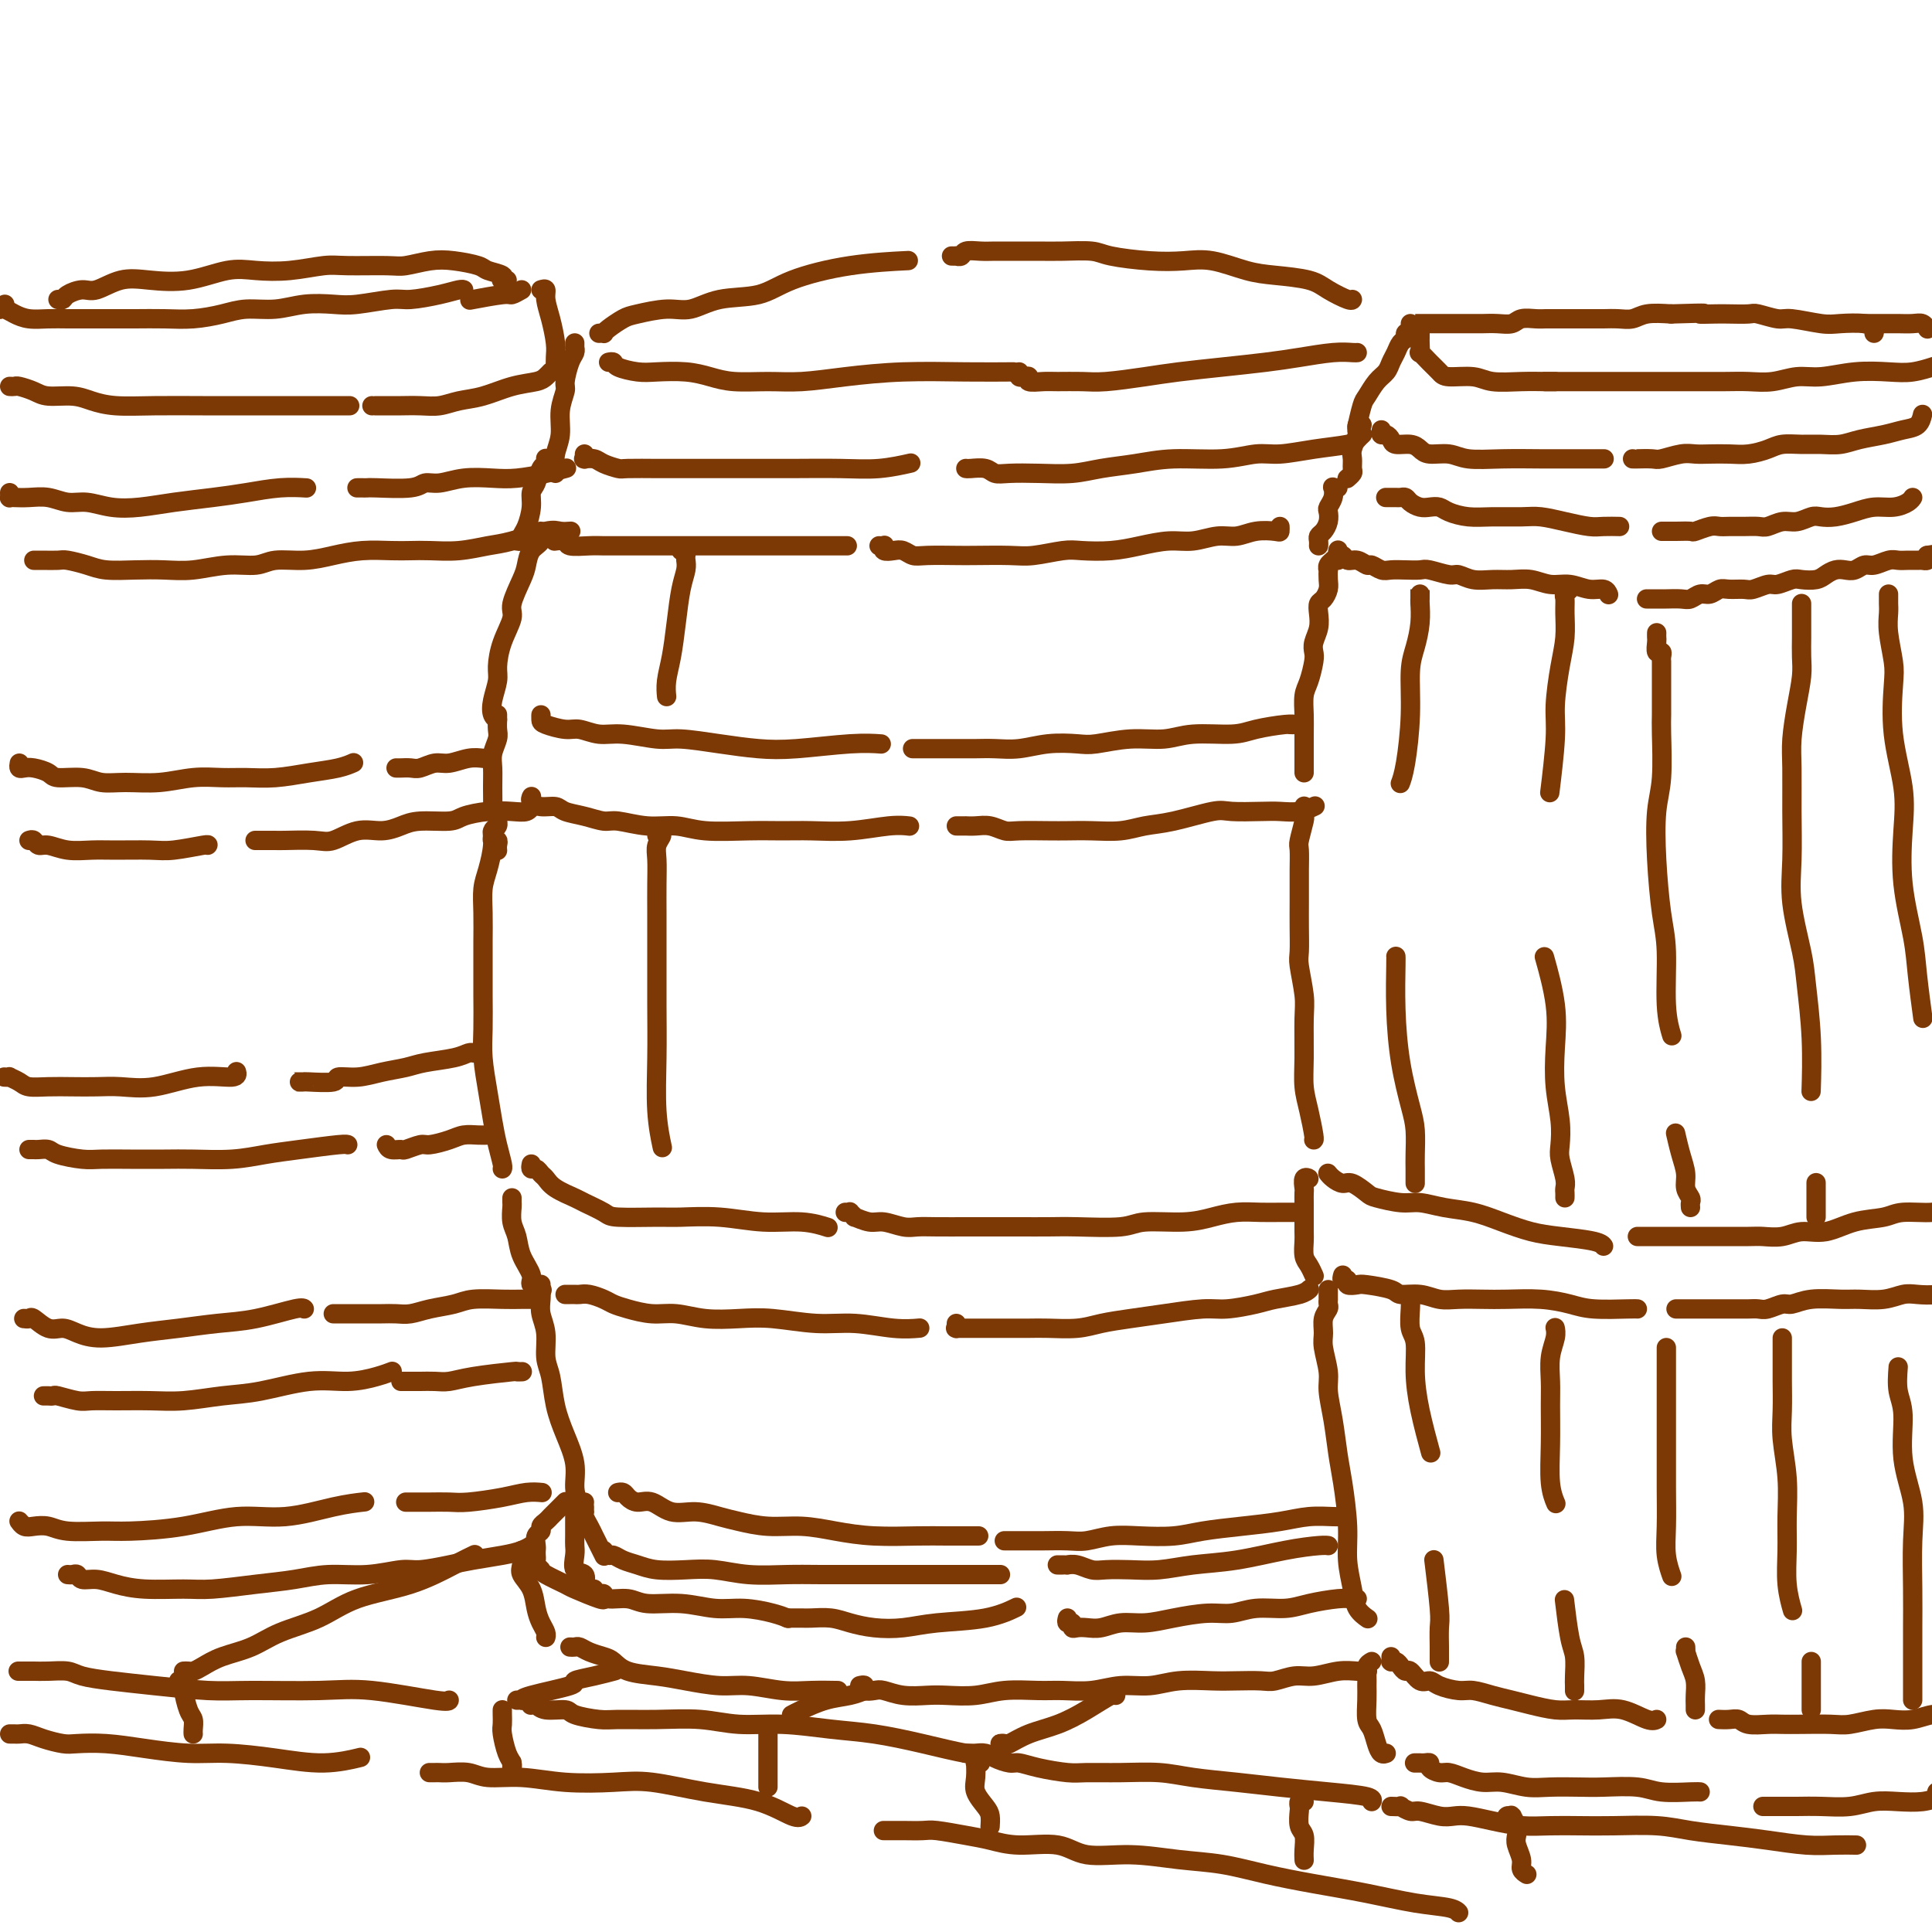 <svg viewBox='0 0 400 400' version='1.1' xmlns='http://www.w3.org/2000/svg' xmlns:xlink='http://www.w3.org/1999/xlink'><g fill='none' stroke='#7C3805' stroke-width='4' stroke-linecap='round' stroke-linejoin='round'><path d='M292,67c0.002,-0.000 0.004,-0.000 0,0c-0.004,0.000 -0.013,0.000 1,0c1.013,-0.000 3.049,-0.000 4,0c0.951,0.000 0.817,0.000 1,0c0.183,-0.000 0.682,-0.000 1,0c0.318,0.000 0.455,0.000 1,0c0.545,-0.000 1.500,-0.000 2,0c0.500,0.000 0.547,0.001 1,0c0.453,-0.001 1.314,-0.004 2,0c0.686,0.004 1.199,0.015 2,0c0.801,-0.015 1.891,-0.057 3,0c1.109,0.057 2.236,0.211 3,0c0.764,-0.211 1.166,-0.789 2,-1c0.834,-0.211 2.100,-0.057 3,0c0.900,0.057 1.435,0.015 2,0c0.565,-0.015 1.162,-0.004 2,0c0.838,0.004 1.918,0.001 3,0c1.082,-0.001 2.166,0.001 3,0c0.834,-0.001 1.418,-0.004 2,0c0.582,0.004 1.161,0.015 2,0c0.839,-0.015 1.936,-0.056 3,0c1.064,0.056 2.094,0.207 3,0c0.906,-0.207 1.687,-0.774 3,-1c1.313,-0.226 3.156,-0.113 5,0'/><path d='M346,65c9.563,-0.310 6.472,-0.084 6,0c-0.472,0.084 1.677,0.027 3,0c1.323,-0.027 1.821,-0.022 3,0c1.179,0.022 3.040,0.062 4,0c0.960,-0.062 1.021,-0.227 2,0c0.979,0.227 2.878,0.845 4,1c1.122,0.155 1.467,-0.152 3,0c1.533,0.152 4.253,0.762 6,1c1.747,0.238 2.521,0.102 4,0c1.479,-0.102 3.665,-0.172 5,0c1.335,0.172 1.821,0.585 2,1c0.179,0.415 0.051,0.833 0,1c-0.051,0.167 -0.026,0.084 0,0'/><path d='M386,67c-0.066,-0.000 -0.132,-0.000 0,0c0.132,0.000 0.462,0.000 1,0c0.538,-0.000 1.285,-0.001 2,0c0.715,0.001 1.396,0.004 2,0c0.604,-0.004 1.129,-0.015 2,0c0.871,0.015 2.089,0.056 3,0c0.911,-0.056 1.514,-0.207 2,0c0.486,0.207 0.853,0.774 1,1c0.147,0.226 0.073,0.113 0,0'/><path d='M294,68c0.000,0.449 0.000,0.899 0,1c-0.000,0.101 -0.002,-0.146 0,0c0.002,0.146 0.006,0.686 0,1c-0.006,0.314 -0.023,0.402 0,1c0.023,0.598 0.086,1.705 0,2c-0.086,0.295 -0.322,-0.223 0,0c0.322,0.223 1.203,1.188 2,2c0.797,0.812 1.510,1.471 2,2c0.490,0.529 0.757,0.926 2,1c1.243,0.074 3.461,-0.176 5,0c1.539,0.176 2.399,0.779 4,1c1.601,0.221 3.945,0.059 6,0c2.055,-0.059 3.823,-0.016 5,0c1.177,0.016 1.765,0.005 2,0c0.235,-0.005 0.118,-0.002 0,0'/><path d='M320,79c-0.171,-0.000 -0.342,-0.000 0,0c0.342,0.000 1.197,0.000 2,0c0.803,-0.000 1.555,-0.000 2,0c0.445,0.000 0.582,0.000 1,0c0.418,-0.000 1.117,-0.000 2,0c0.883,0.000 1.952,0.000 3,0c1.048,-0.000 2.077,-0.000 3,0c0.923,0.000 1.740,0.000 3,0c1.260,-0.000 2.962,-0.000 5,0c2.038,0.000 4.414,0.001 6,0c1.586,-0.001 2.384,-0.004 4,0c1.616,0.004 4.050,0.016 6,0c1.950,-0.016 3.415,-0.061 5,0c1.585,0.061 3.291,0.226 5,0c1.709,-0.226 3.422,-0.844 5,-1c1.578,-0.156 3.022,0.151 5,0c1.978,-0.151 4.488,-0.759 7,-1c2.512,-0.241 5.024,-0.116 7,0c1.976,0.116 3.417,0.224 5,0c1.583,-0.224 3.310,-0.778 4,-1c0.690,-0.222 0.345,-0.111 0,0'/><path d='M292,69c-0.447,-0.096 -0.893,-0.192 -1,0c-0.107,0.192 0.127,0.670 0,1c-0.127,0.330 -0.614,0.510 -1,1c-0.386,0.490 -0.671,1.290 -1,2c-0.329,0.710 -0.704,1.328 -1,2c-0.296,0.672 -0.514,1.396 -1,2c-0.486,0.604 -1.241,1.086 -2,2c-0.759,0.914 -1.524,2.259 -2,3c-0.476,0.741 -0.664,0.879 -1,2c-0.336,1.121 -0.821,3.225 -1,4c-0.179,0.775 -0.051,0.221 0,0c0.051,-0.221 0.026,-0.111 0,0'/><path d='M286,89c-0.085,0.444 -0.171,0.889 0,1c0.171,0.111 0.598,-0.111 1,0c0.402,0.111 0.777,0.556 1,1c0.223,0.444 0.293,0.889 1,1c0.707,0.111 2.052,-0.110 3,0c0.948,0.110 1.499,0.551 2,1c0.501,0.449 0.952,0.905 2,1c1.048,0.095 2.692,-0.171 4,0c1.308,0.171 2.281,0.778 4,1c1.719,0.222 4.184,0.060 7,0c2.816,-0.060 5.984,-0.016 8,0c2.016,0.016 2.881,0.004 5,0c2.119,-0.004 5.494,-0.001 7,0c1.506,0.001 1.145,0.000 1,0c-0.145,-0.000 -0.072,-0.000 0,0'/><path d='M338,95c0.505,-0.002 1.009,-0.004 1,0c-0.009,0.004 -0.533,0.015 0,0c0.533,-0.015 2.123,-0.057 3,0c0.877,0.057 1.042,0.211 2,0c0.958,-0.211 2.709,-0.788 4,-1c1.291,-0.212 2.120,-0.060 3,0c0.880,0.060 1.809,0.026 3,0c1.191,-0.026 2.643,-0.045 4,0c1.357,0.045 2.620,0.156 4,0c1.380,-0.156 2.875,-0.577 4,-1c1.125,-0.423 1.878,-0.848 3,-1c1.122,-0.152 2.614,-0.029 4,0c1.386,0.029 2.667,-0.034 4,0c1.333,0.034 2.718,0.165 4,0c1.282,-0.165 2.463,-0.626 4,-1c1.537,-0.374 3.431,-0.661 5,-1c1.569,-0.339 2.812,-0.730 4,-1c1.188,-0.270 2.320,-0.419 3,-1c0.680,-0.581 0.909,-1.595 1,-2c0.091,-0.405 0.046,-0.203 0,0'/><path d='M281,88c0.544,-0.104 1.088,-0.208 1,0c-0.088,0.208 -0.808,0.728 -1,1c-0.192,0.272 0.146,0.296 0,1c-0.146,0.704 -0.775,2.087 -1,3c-0.225,0.913 -0.046,1.355 0,2c0.046,0.645 -0.040,1.493 0,2c0.040,0.507 0.207,0.672 0,1c-0.207,0.328 -0.786,0.819 -1,1c-0.214,0.181 -0.061,0.052 0,0c0.061,-0.052 0.031,-0.026 0,0'/><path d='M287,103c-0.089,-0.000 -0.178,-0.001 0,0c0.178,0.001 0.624,0.003 1,0c0.376,-0.003 0.681,-0.011 1,0c0.319,0.011 0.652,0.042 1,0c0.348,-0.042 0.713,-0.155 1,0c0.287,0.155 0.498,0.580 1,1c0.502,0.420 1.295,0.834 2,1c0.705,0.166 1.323,0.083 2,0c0.677,-0.083 1.413,-0.166 2,0c0.587,0.166 1.026,0.580 2,1c0.974,0.420 2.482,0.847 4,1c1.518,0.153 3.047,0.031 5,0c1.953,-0.031 4.332,0.030 6,0c1.668,-0.030 2.626,-0.152 4,0c1.374,0.152 3.164,0.577 5,1c1.836,0.423 3.719,0.845 5,1c1.281,0.155 1.960,0.042 3,0c1.040,-0.042 2.440,-0.012 3,0c0.560,0.012 0.280,0.006 0,0'/><path d='M344,110c0.460,0.001 0.919,0.001 1,0c0.081,-0.001 -0.217,-0.004 0,0c0.217,0.004 0.950,0.015 2,0c1.050,-0.015 2.416,-0.057 3,0c0.584,0.057 0.386,0.211 1,0c0.614,-0.211 2.041,-0.789 3,-1c0.959,-0.211 1.449,-0.055 2,0c0.551,0.055 1.162,0.011 2,0c0.838,-0.011 1.904,0.012 3,0c1.096,-0.012 2.223,-0.060 3,0c0.777,0.060 1.205,0.226 2,0c0.795,-0.226 1.958,-0.844 3,-1c1.042,-0.156 1.962,0.152 3,0c1.038,-0.152 2.195,-0.763 3,-1c0.805,-0.237 1.258,-0.101 2,0c0.742,0.101 1.775,0.168 3,0c1.225,-0.168 2.644,-0.571 4,-1c1.356,-0.429 2.651,-0.886 4,-1c1.349,-0.114 2.753,0.114 4,0c1.247,-0.114 2.336,-0.569 3,-1c0.664,-0.431 0.904,-0.837 1,-1c0.096,-0.163 0.048,-0.081 0,0'/><path d='M277,101c-0.415,0.046 -0.829,0.091 -1,0c-0.171,-0.091 -0.098,-0.320 0,0c0.098,0.320 0.220,1.189 0,2c-0.220,0.811 -0.781,1.565 -1,2c-0.219,0.435 -0.097,0.550 0,1c0.097,0.450 0.170,1.235 0,2c-0.170,0.765 -0.581,1.512 -1,2c-0.419,0.488 -0.844,0.719 -1,1c-0.156,0.281 -0.042,0.614 0,1c0.042,0.386 0.012,0.825 0,1c-0.012,0.175 -0.006,0.088 0,0'/><path d='M277,114c0.002,-0.009 0.004,-0.018 0,0c-0.004,0.018 -0.013,0.061 0,0c0.013,-0.061 0.048,-0.228 0,0c-0.048,0.228 -0.178,0.850 0,1c0.178,0.150 0.663,-0.171 1,0c0.337,0.171 0.527,0.834 1,1c0.473,0.166 1.228,-0.166 2,0c0.772,0.166 1.560,0.829 2,1c0.440,0.171 0.531,-0.150 1,0c0.469,0.150 1.317,0.771 2,1c0.683,0.229 1.202,0.065 2,0c0.798,-0.065 1.876,-0.033 3,0c1.124,0.033 2.295,0.065 3,0c0.705,-0.065 0.943,-0.228 2,0c1.057,0.228 2.932,0.846 4,1c1.068,0.154 1.328,-0.156 2,0c0.672,0.156 1.758,0.778 3,1c1.242,0.222 2.642,0.044 4,0c1.358,-0.044 2.674,0.045 4,0c1.326,-0.045 2.663,-0.223 4,0c1.337,0.223 2.674,0.848 4,1c1.326,0.152 2.643,-0.169 4,0c1.357,0.169 2.756,0.829 4,1c1.244,0.171 2.335,-0.146 3,0c0.665,0.146 0.904,0.756 1,1c0.096,0.244 0.048,0.122 0,0'/><path d='M341,124c-0.090,0.000 -0.181,0.000 0,0c0.181,-0.000 0.633,-0.000 1,0c0.367,0.000 0.651,0.001 1,0c0.349,-0.001 0.765,-0.004 1,0c0.235,0.004 0.289,0.016 1,0c0.711,-0.016 2.077,-0.061 3,0c0.923,0.061 1.401,0.227 2,0c0.599,-0.227 1.319,-0.846 2,-1c0.681,-0.154 1.322,0.156 2,0c0.678,-0.156 1.393,-0.778 2,-1c0.607,-0.222 1.106,-0.044 2,0c0.894,0.044 2.183,-0.044 3,0c0.817,0.044 1.162,0.222 2,0c0.838,-0.222 2.168,-0.843 3,-1c0.832,-0.157 1.168,0.151 2,0c0.832,-0.151 2.162,-0.762 3,-1c0.838,-0.238 1.183,-0.102 2,0c0.817,0.102 2.106,0.172 3,0c0.894,-0.172 1.395,-0.586 2,-1c0.605,-0.414 1.316,-0.828 2,-1c0.684,-0.172 1.342,-0.102 2,0c0.658,0.102 1.317,0.238 2,0c0.683,-0.238 1.390,-0.848 2,-1c0.610,-0.152 1.123,0.156 2,0c0.877,-0.156 2.119,-0.774 3,-1c0.881,-0.226 1.403,-0.060 2,0c0.597,0.060 1.271,0.013 2,0c0.729,-0.013 1.515,0.007 2,0c0.485,-0.007 0.669,-0.040 1,0c0.331,0.040 0.809,0.154 1,0c0.191,-0.154 0.096,-0.577 0,-1'/><path d='M399,115c9.667,-1.500 4.833,-0.750 0,0'/><path d='M277,116c-0.453,0.021 -0.906,0.043 -1,0c-0.094,-0.043 0.171,-0.149 0,0c-0.171,0.149 -0.777,0.553 -1,1c-0.223,0.447 -0.063,0.936 0,1c0.063,0.064 0.027,-0.296 0,0c-0.027,0.296 -0.046,1.247 0,2c0.046,0.753 0.157,1.307 0,2c-0.157,0.693 -0.582,1.526 -1,2c-0.418,0.474 -0.830,0.589 -1,1c-0.170,0.411 -0.097,1.119 0,2c0.097,0.881 0.219,1.934 0,3c-0.219,1.066 -0.781,2.146 -1,3c-0.219,0.854 -0.097,1.481 0,2c0.097,0.519 0.170,0.930 0,2c-0.170,1.070 -0.581,2.797 -1,4c-0.419,1.203 -0.844,1.880 -1,3c-0.156,1.120 -0.042,2.682 0,4c0.042,1.318 0.011,2.392 0,4c-0.011,1.608 -0.003,3.751 0,5c0.003,1.249 0.001,1.606 0,2c-0.001,0.394 -0.000,0.827 0,1c0.000,0.173 0.000,0.087 0,0'/><path d='M270,167c-0.002,-0.083 -0.004,-0.166 0,0c0.004,0.166 0.015,0.581 0,1c-0.015,0.419 -0.057,0.843 0,1c0.057,0.157 0.211,0.047 0,1c-0.211,0.953 -0.789,2.971 -1,4c-0.211,1.029 -0.057,1.071 0,2c0.057,0.929 0.015,2.746 0,4c-0.015,1.254 -0.005,1.946 0,3c0.005,1.054 0.005,2.470 0,4c-0.005,1.530 -0.016,3.175 0,5c0.016,1.825 0.057,3.831 0,5c-0.057,1.169 -0.212,1.501 0,3c0.212,1.499 0.792,4.163 1,6c0.208,1.837 0.046,2.846 0,5c-0.046,2.154 0.026,5.453 0,8c-0.026,2.547 -0.151,4.343 0,6c0.151,1.657 0.576,3.176 1,5c0.424,1.824 0.845,3.953 1,5c0.155,1.047 0.044,1.014 0,1c-0.044,-0.014 -0.022,-0.007 0,0'/><path d='M275,243c-0.063,-0.079 -0.126,-0.158 0,0c0.126,0.158 0.440,0.553 1,1c0.560,0.447 1.367,0.947 2,1c0.633,0.053 1.091,-0.340 2,0c0.909,0.340 2.268,1.415 3,2c0.732,0.585 0.837,0.681 2,1c1.163,0.319 3.383,0.862 5,1c1.617,0.138 2.630,-0.128 4,0c1.370,0.128 3.097,0.650 5,1c1.903,0.350 3.980,0.527 6,1c2.020,0.473 3.981,1.241 6,2c2.019,0.759 4.096,1.510 6,2c1.904,0.490 3.634,0.719 6,1c2.366,0.281 5.368,0.614 7,1c1.632,0.386 1.895,0.825 2,1c0.105,0.175 0.053,0.088 0,0'/><path d='M339,256c0.291,0.000 0.582,0.000 1,0c0.418,-0.000 0.963,-0.000 1,0c0.037,0.000 -0.436,0.000 0,0c0.436,-0.000 1.779,-0.000 3,0c1.221,0.000 2.319,0.000 3,0c0.681,-0.000 0.943,-0.000 2,0c1.057,0.000 2.908,0.001 4,0c1.092,-0.001 1.424,-0.005 3,0c1.576,0.005 4.394,0.017 6,0c1.606,-0.017 1.999,-0.064 3,0c1.001,0.064 2.610,0.239 4,0c1.390,-0.239 2.560,-0.891 4,-1c1.440,-0.109 3.149,0.326 5,0c1.851,-0.326 3.844,-1.411 6,-2c2.156,-0.589 4.473,-0.681 6,-1c1.527,-0.319 2.262,-0.866 4,-1c1.738,-0.134 4.480,0.147 6,0c1.520,-0.147 1.820,-0.720 3,-1c1.180,-0.280 3.241,-0.268 4,0c0.759,0.268 0.217,0.791 0,1c-0.217,0.209 -0.108,0.105 0,0'/><path d='M270,244c0.536,0.056 1.072,0.113 1,0c-0.072,-0.113 -0.751,-0.394 -1,0c-0.249,0.394 -0.067,1.464 0,2c0.067,0.536 0.018,0.537 0,1c-0.018,0.463 -0.006,1.388 0,2c0.006,0.612 0.004,0.912 0,2c-0.004,1.088 -0.012,2.964 0,4c0.012,1.036 0.042,1.231 0,2c-0.042,0.769 -0.156,2.113 0,3c0.156,0.887 0.580,1.316 1,2c0.420,0.684 0.834,1.624 1,2c0.166,0.376 0.083,0.188 0,0'/><path d='M278,264c-0.128,0.453 -0.256,0.905 0,1c0.256,0.095 0.895,-0.168 1,0c0.105,0.168 -0.325,0.767 0,1c0.325,0.233 1.405,0.100 2,0c0.595,-0.100 0.704,-0.167 2,0c1.296,0.167 3.780,0.566 5,1c1.220,0.434 1.176,0.901 2,1c0.824,0.099 2.517,-0.169 4,0c1.483,0.169 2.754,0.777 4,1c1.246,0.223 2.465,0.063 4,0c1.535,-0.063 3.387,-0.027 5,0c1.613,0.027 2.989,0.046 5,0c2.011,-0.046 4.658,-0.156 7,0c2.342,0.156 4.379,0.578 6,1c1.621,0.422 2.826,0.845 5,1c2.174,0.155 5.316,0.042 7,0c1.684,-0.042 1.910,-0.012 2,0c0.090,0.012 0.045,0.006 0,0'/><path d='M347,271c0.758,0.000 1.515,0.000 2,0c0.485,-0.000 0.696,-0.000 1,0c0.304,0.000 0.700,0.000 1,0c0.300,-0.000 0.503,-0.000 1,0c0.497,0.000 1.288,0.000 2,0c0.712,-0.000 1.346,-0.000 2,0c0.654,0.000 1.329,0.001 2,0c0.671,-0.001 1.339,-0.004 2,0c0.661,0.004 1.317,0.016 2,0c0.683,-0.016 1.394,-0.061 2,0c0.606,0.061 1.106,0.227 2,0c0.894,-0.227 2.180,-0.846 3,-1c0.820,-0.154 1.174,0.156 2,0c0.826,-0.156 2.125,-0.778 4,-1c1.875,-0.222 4.325,-0.046 6,0c1.675,0.046 2.576,-0.040 4,0c1.424,0.040 3.371,0.204 5,0c1.629,-0.204 2.941,-0.776 4,-1c1.059,-0.224 1.864,-0.099 3,0c1.136,0.099 2.604,0.171 4,0c1.396,-0.171 2.722,-0.584 4,-1c1.278,-0.416 2.508,-0.833 3,-1c0.492,-0.167 0.246,-0.083 0,0'/><path d='M275,267c-0.002,0.870 -0.004,1.741 0,2c0.004,0.259 0.016,-0.093 0,0c-0.016,0.093 -0.058,0.631 0,1c0.058,0.369 0.216,0.570 0,1c-0.216,0.430 -0.805,1.089 -1,2c-0.195,0.911 0.003,2.075 0,3c-0.003,0.925 -0.208,1.611 0,3c0.208,1.389 0.829,3.480 1,5c0.171,1.520 -0.108,2.470 0,4c0.108,1.530 0.602,3.639 1,6c0.398,2.361 0.698,4.974 1,7c0.302,2.026 0.604,3.466 1,6c0.396,2.534 0.884,6.161 1,9c0.116,2.839 -0.140,4.891 0,7c0.140,2.109 0.677,4.277 1,6c0.323,1.723 0.433,3.002 1,4c0.567,0.998 1.591,1.714 2,2c0.409,0.286 0.205,0.143 0,0'/><path d='M288,343c-0.006,0.424 -0.013,0.848 0,1c0.013,0.152 0.045,0.031 0,0c-0.045,-0.031 -0.168,0.028 0,0c0.168,-0.028 0.625,-0.143 1,0c0.375,0.143 0.667,0.545 1,1c0.333,0.455 0.706,0.962 1,1c0.294,0.038 0.508,-0.392 1,0c0.492,0.392 1.260,1.607 2,2c0.740,0.393 1.450,-0.035 2,0c0.550,0.035 0.940,0.534 2,1c1.060,0.466 2.788,0.898 4,1c1.212,0.102 1.906,-0.127 3,0c1.094,0.127 2.588,0.608 4,1c1.412,0.392 2.744,0.694 4,1c1.256,0.306 2.438,0.616 4,1c1.562,0.384 3.503,0.843 5,1c1.497,0.157 2.548,0.014 4,0c1.452,-0.014 3.303,0.101 5,0c1.697,-0.101 3.238,-0.419 5,0c1.762,0.419 3.744,1.574 5,2c1.256,0.426 1.788,0.122 2,0c0.212,-0.122 0.106,-0.061 0,0'/><path d='M356,356c-0.175,-0.008 -0.349,-0.016 0,0c0.349,0.016 1.223,0.057 2,0c0.777,-0.057 1.458,-0.211 2,0c0.542,0.211 0.946,0.788 2,1c1.054,0.212 2.759,0.058 4,0c1.241,-0.058 2.019,-0.019 3,0c0.981,0.019 2.166,0.019 4,0c1.834,-0.019 4.317,-0.057 6,0c1.683,0.057 2.564,0.208 4,0c1.436,-0.208 3.425,-0.774 5,-1c1.575,-0.226 2.736,-0.113 4,0c1.264,0.113 2.629,0.226 4,0c1.371,-0.226 2.746,-0.793 4,-1c1.254,-0.207 2.388,-0.056 3,0c0.612,0.056 0.703,0.015 1,0c0.297,-0.015 0.799,-0.004 1,0c0.201,0.004 0.100,0.002 0,0'/><path d='M284,344c-0.423,0.240 -0.846,0.481 -1,1c-0.154,0.519 -0.038,1.317 0,2c0.038,0.683 -0.001,1.250 0,2c0.001,0.750 0.041,1.683 0,3c-0.041,1.317 -0.165,3.018 0,4c0.165,0.982 0.619,1.244 1,2c0.381,0.756 0.690,2.007 1,3c0.310,0.993 0.622,1.729 1,2c0.378,0.271 0.822,0.077 1,0c0.178,-0.077 0.089,-0.039 0,0'/><path d='M293,365c-0.119,-0.000 -0.238,-0.001 0,0c0.238,0.001 0.833,0.003 1,0c0.167,-0.003 -0.093,-0.011 0,0c0.093,0.011 0.538,0.041 1,0c0.462,-0.041 0.941,-0.152 1,0c0.059,0.152 -0.301,0.567 0,1c0.301,0.433 1.265,0.886 2,1c0.735,0.114 1.242,-0.109 2,0c0.758,0.109 1.768,0.551 3,1c1.232,0.449 2.685,0.905 4,1c1.315,0.095 2.491,-0.170 4,0c1.509,0.170 3.352,0.777 5,1c1.648,0.223 3.103,0.064 5,0c1.897,-0.064 4.238,-0.031 6,0c1.762,0.031 2.945,0.061 5,0c2.055,-0.061 4.982,-0.212 7,0c2.018,0.212 3.129,0.789 5,1c1.871,0.211 4.504,0.057 6,0c1.496,-0.057 1.856,-0.016 2,0c0.144,0.016 0.072,0.008 0,0'/><path d='M366,374c-0.551,-0.000 -1.102,-0.000 -1,0c0.102,0.000 0.858,0.000 1,0c0.142,-0.000 -0.330,-0.000 0,0c0.330,0.000 1.462,0.001 2,0c0.538,-0.001 0.481,-0.004 1,0c0.519,0.004 1.614,0.015 3,0c1.386,-0.015 3.063,-0.056 5,0c1.937,0.056 4.134,0.208 6,0c1.866,-0.208 3.400,-0.778 5,-1c1.600,-0.222 3.266,-0.098 5,0c1.734,0.098 3.537,0.171 5,0c1.463,-0.171 2.586,-0.584 3,-1c0.414,-0.416 0.118,-0.833 0,-1c-0.118,-0.167 -0.059,-0.083 0,0'/><path d='M294,123c0.000,-0.507 0.001,-1.015 0,-1c-0.001,0.015 -0.003,0.552 0,1c0.003,0.448 0.011,0.808 0,1c-0.011,0.192 -0.041,0.216 0,1c0.041,0.784 0.152,2.327 0,4c-0.152,1.673 -0.566,3.475 -1,5c-0.434,1.525 -0.887,2.773 -1,5c-0.113,2.227 0.114,5.432 0,9c-0.114,3.568 -0.569,7.499 -1,10c-0.431,2.501 -0.837,3.572 -1,4c-0.163,0.428 -0.081,0.214 0,0'/><path d='M293,245c-0.001,-0.254 -0.002,-0.507 0,-1c0.002,-0.493 0.008,-1.225 0,-2c-0.008,-0.775 -0.030,-1.592 0,-3c0.030,-1.408 0.113,-3.407 0,-5c-0.113,-1.593 -0.423,-2.781 -1,-5c-0.577,-2.219 -1.423,-5.470 -2,-9c-0.577,-3.530 -0.887,-7.338 -1,-11c-0.113,-3.662 -0.031,-7.178 0,-9c0.031,-1.822 0.009,-1.949 0,-2c-0.009,-0.051 -0.004,-0.025 0,0'/><path d='M292,269c0.002,0.032 0.005,0.064 0,0c-0.005,-0.064 -0.016,-0.225 0,0c0.016,0.225 0.059,0.835 0,2c-0.059,1.165 -0.219,2.884 0,4c0.219,1.116 0.815,1.628 1,3c0.185,1.372 -0.043,3.605 0,6c0.043,2.395 0.358,4.953 1,8c0.642,3.047 1.612,6.585 2,8c0.388,1.415 0.194,0.708 0,0'/><path d='M298,344c0.001,0.082 0.001,0.163 0,0c-0.001,-0.163 -0.004,-0.571 0,-1c0.004,-0.429 0.015,-0.880 0,-2c-0.015,-1.120 -0.056,-2.908 0,-4c0.056,-1.092 0.207,-1.486 0,-4c-0.207,-2.514 -0.774,-7.147 -1,-9c-0.226,-1.853 -0.113,-0.927 0,0'/><path d='M324,122c0.536,-0.099 1.073,-0.198 1,0c-0.073,0.198 -0.754,0.692 -1,1c-0.246,0.308 -0.056,0.430 0,1c0.056,0.570 -0.023,1.587 0,3c0.023,1.413 0.146,3.221 0,5c-0.146,1.779 -0.561,3.529 -1,6c-0.439,2.471 -0.901,5.662 -1,8c-0.099,2.338 0.166,3.822 0,7c-0.166,3.178 -0.762,8.051 -1,10c-0.238,1.949 -0.119,0.975 0,0'/><path d='M324,248c0.008,-0.342 0.016,-0.684 0,-1c-0.016,-0.316 -0.056,-0.606 0,-1c0.056,-0.394 0.207,-0.892 0,-2c-0.207,-1.108 -0.774,-2.824 -1,-4c-0.226,-1.176 -0.111,-1.811 0,-3c0.111,-1.189 0.219,-2.933 0,-5c-0.219,-2.067 -0.763,-4.457 -1,-7c-0.237,-2.543 -0.167,-5.238 0,-8c0.167,-2.762 0.429,-5.590 0,-9c-0.429,-3.410 -1.551,-7.403 -2,-9c-0.449,-1.597 -0.224,-0.799 0,0'/><path d='M343,131c-0.008,0.372 -0.016,0.743 0,1c0.016,0.257 0.057,0.398 0,1c-0.057,0.602 -0.211,1.663 0,2c0.211,0.337 0.789,-0.050 1,0c0.211,0.050 0.057,0.538 0,1c-0.057,0.462 -0.015,0.900 0,1c0.015,0.100 0.004,-0.137 0,0c-0.004,0.137 -0.001,0.649 0,1c0.001,0.351 0.000,0.543 0,1c-0.000,0.457 0.001,1.181 0,2c-0.001,0.819 -0.004,1.733 0,3c0.004,1.267 0.014,2.886 0,4c-0.014,1.114 -0.054,1.725 0,4c0.054,2.275 0.201,6.216 0,9c-0.201,2.784 -0.748,4.410 -1,7c-0.252,2.590 -0.207,6.145 0,10c0.207,3.855 0.578,8.011 1,11c0.422,2.989 0.897,4.812 1,8c0.103,3.188 -0.164,7.743 0,11c0.164,3.257 0.761,5.216 1,6c0.239,0.784 0.119,0.392 0,0'/><path d='M350,250c-0.032,-0.352 -0.064,-0.704 0,-1c0.064,-0.296 0.224,-0.535 0,-1c-0.224,-0.465 -0.831,-1.155 -1,-2c-0.169,-0.845 0.099,-1.845 0,-3c-0.099,-1.155 -0.565,-2.465 -1,-4c-0.435,-1.535 -0.839,-3.296 -1,-4c-0.161,-0.704 -0.081,-0.352 0,0'/><path d='M373,125c-0.000,-0.040 -0.000,-0.079 0,0c0.000,0.079 0.001,0.277 0,1c-0.001,0.723 -0.003,1.972 0,3c0.003,1.028 0.011,1.835 0,3c-0.011,1.165 -0.041,2.688 0,4c0.041,1.312 0.155,2.412 0,4c-0.155,1.588 -0.577,3.664 -1,6c-0.423,2.336 -0.847,4.931 -1,7c-0.153,2.069 -0.034,3.613 0,6c0.034,2.387 -0.016,5.617 0,9c0.016,3.383 0.099,6.920 0,10c-0.099,3.080 -0.380,5.702 0,9c0.380,3.298 1.422,7.270 2,10c0.578,2.730 0.691,4.216 1,7c0.309,2.784 0.814,6.865 1,11c0.186,4.135 0.053,8.324 0,10c-0.053,1.676 -0.027,0.838 0,0'/><path d='M376,252c0.000,-0.384 0.000,-0.769 0,-1c0.000,-0.231 0.000,-0.309 0,-1c0.000,-0.691 0.000,-1.994 0,-3c0.000,-1.006 0.000,-1.716 0,-2c0.000,-0.284 0.000,-0.142 0,0'/><path d='M391,123c0.002,0.349 0.004,0.698 0,1c-0.004,0.302 -0.015,0.558 0,1c0.015,0.442 0.055,1.071 0,2c-0.055,0.929 -0.203,2.157 0,4c0.203,1.843 0.759,4.301 1,6c0.241,1.699 0.168,2.637 0,5c-0.168,2.363 -0.430,6.150 0,10c0.430,3.850 1.554,7.764 2,11c0.446,3.236 0.214,5.793 0,9c-0.214,3.207 -0.411,7.064 0,11c0.411,3.936 1.430,7.952 2,11c0.570,3.048 0.692,5.128 1,8c0.308,2.872 0.802,6.535 1,8c0.198,1.465 0.099,0.733 0,0'/><path d='M322,275c0.008,0.037 0.016,0.074 0,0c-0.016,-0.074 -0.057,-0.260 0,0c0.057,0.260 0.212,0.965 0,2c-0.212,1.035 -0.790,2.401 -1,4c-0.210,1.599 -0.053,3.431 0,5c0.053,1.569 0.000,2.876 0,5c-0.000,2.124 0.051,5.064 0,8c-0.051,2.936 -0.206,5.867 0,8c0.206,2.133 0.773,3.466 1,4c0.227,0.534 0.113,0.267 0,0'/><path d='M326,350c-0.002,0.080 -0.003,0.161 0,0c0.003,-0.161 0.011,-0.563 0,-1c-0.011,-0.437 -0.042,-0.910 0,-2c0.042,-1.090 0.156,-2.797 0,-4c-0.156,-1.203 -0.580,-1.901 -1,-4c-0.420,-2.099 -0.834,-5.600 -1,-7c-0.166,-1.400 -0.083,-0.700 0,0'/><path d='M345,279c0.000,0.588 0.000,1.175 0,2c-0.000,0.825 -0.000,1.887 0,3c0.000,1.113 0.000,2.277 0,4c-0.000,1.723 -0.001,4.003 0,6c0.001,1.997 0.004,3.709 0,6c-0.004,2.291 -0.015,5.161 0,8c0.015,2.839 0.056,5.648 0,8c-0.056,2.352 -0.207,4.249 0,6c0.207,1.751 0.774,3.358 1,4c0.226,0.642 0.113,0.321 0,0'/><path d='M349,341c0.022,0.495 0.044,0.990 0,1c-0.044,0.010 -0.155,-0.464 0,0c0.155,0.464 0.578,1.865 1,3c0.422,1.135 0.845,2.003 1,3c0.155,0.997 0.041,2.123 0,3c-0.041,0.877 -0.011,1.505 0,2c0.011,0.495 0.003,0.856 0,1c-0.003,0.144 -0.002,0.072 0,0'/><path d='M369,277c0.000,0.378 0.000,0.757 0,1c-0.000,0.243 -0.001,0.351 0,1c0.001,0.649 0.004,1.840 0,3c-0.004,1.160 -0.015,2.289 0,4c0.015,1.711 0.057,4.002 0,6c-0.057,1.998 -0.212,3.702 0,6c0.212,2.298 0.793,5.191 1,8c0.207,2.809 0.042,5.534 0,8c-0.042,2.466 0.040,4.671 0,7c-0.040,2.329 -0.203,4.781 0,7c0.203,2.219 0.772,4.205 1,5c0.228,0.795 0.114,0.397 0,0'/><path d='M375,344c0.000,0.273 0.000,0.545 0,1c0.000,0.455 0.000,1.092 0,2c0.000,0.908 0.000,2.086 0,3c-0.000,0.914 0.000,1.565 0,2c0.000,0.435 0.000,0.656 0,1c0.000,0.344 0.000,0.813 0,1c0.000,0.187 0.000,0.094 0,0'/><path d='M393,283c-0.130,1.760 -0.259,3.519 0,5c0.259,1.481 0.907,2.683 1,5c0.093,2.317 -0.367,5.748 0,9c0.367,3.252 1.563,6.324 2,9c0.437,2.676 0.117,4.954 0,8c-0.117,3.046 -0.031,6.858 0,10c0.031,3.142 0.008,5.613 0,8c-0.008,2.387 -0.002,4.691 0,7c0.002,2.309 0.001,4.622 0,6c-0.001,1.378 -0.000,1.822 0,2c0.000,0.178 0.000,0.089 0,0'/><path d='M124,69c0.432,-0.016 0.864,-0.031 1,0c0.136,0.031 -0.026,0.109 0,0c0.026,-0.109 0.238,-0.406 1,-1c0.762,-0.594 2.073,-1.487 3,-2c0.927,-0.513 1.472,-0.647 3,-1c1.528,-0.353 4.041,-0.926 6,-1c1.959,-0.074 3.364,0.352 5,0c1.636,-0.352 3.501,-1.481 6,-2c2.499,-0.519 5.631,-0.426 8,-1c2.369,-0.574 3.975,-1.814 7,-3c3.025,-1.186 7.468,-2.319 12,-3c4.532,-0.681 9.152,-0.909 11,-1c1.848,-0.091 0.924,-0.046 0,0'/><path d='M197,53c0.450,0.008 0.900,0.016 1,0c0.100,-0.016 -0.151,-0.057 0,0c0.151,0.057 0.703,0.211 1,0c0.297,-0.211 0.340,-0.789 1,-1c0.660,-0.211 1.938,-0.056 3,0c1.062,0.056 1.909,0.014 3,0c1.091,-0.014 2.427,-0.001 4,0c1.573,0.001 3.384,-0.010 5,0c1.616,0.010 3.036,0.042 5,0c1.964,-0.042 4.473,-0.157 6,0c1.527,0.157 2.074,0.585 4,1c1.926,0.415 5.233,0.818 8,1c2.767,0.182 4.996,0.142 7,0c2.004,-0.142 3.784,-0.386 6,0c2.216,0.386 4.867,1.403 7,2c2.133,0.597 3.749,0.773 6,1c2.251,0.227 5.139,0.506 7,1c1.861,0.494 2.695,1.205 4,2c1.305,0.795 3.082,1.676 4,2c0.918,0.324 0.977,0.093 1,0c0.023,-0.093 0.012,-0.046 0,0'/><path d='M126,75c0.409,-0.083 0.818,-0.167 1,0c0.182,0.167 0.137,0.583 1,1c0.863,0.417 2.633,0.833 4,1c1.367,0.167 2.331,0.083 4,0c1.669,-0.083 4.043,-0.165 6,0c1.957,0.165 3.498,0.577 5,1c1.502,0.423 2.965,0.856 5,1c2.035,0.144 4.641,0.000 7,0c2.359,-0.000 4.472,0.144 7,0c2.528,-0.144 5.470,-0.574 9,-1c3.530,-0.426 7.647,-0.846 12,-1c4.353,-0.154 8.941,-0.041 13,0c4.059,0.041 7.588,0.012 9,0c1.412,-0.012 0.706,-0.006 0,0'/><path d='M211,77c-0.077,0.415 -0.155,0.829 0,1c0.155,0.171 0.542,0.098 1,0c0.458,-0.098 0.986,-0.223 1,0c0.014,0.223 -0.485,0.793 0,1c0.485,0.207 1.955,0.053 3,0c1.045,-0.053 1.665,-0.003 3,0c1.335,0.003 3.385,-0.041 5,0c1.615,0.041 2.793,0.166 5,0c2.207,-0.166 5.441,-0.621 8,-1c2.559,-0.379 4.442,-0.680 7,-1c2.558,-0.320 5.792,-0.660 9,-1c3.208,-0.340 6.390,-0.679 9,-1c2.610,-0.321 4.647,-0.622 7,-1c2.353,-0.378 5.023,-0.833 7,-1c1.977,-0.167 3.263,-0.045 4,0c0.737,0.045 0.925,0.013 1,0c0.075,-0.013 0.038,-0.006 0,0'/><path d='M119,71c0.006,0.445 0.012,0.889 0,1c-0.012,0.111 -0.040,-0.113 0,0c0.040,0.113 0.150,0.563 0,1c-0.150,0.437 -0.561,0.861 -1,2c-0.439,1.139 -0.906,2.993 -1,4c-0.094,1.007 0.185,1.166 0,2c-0.185,0.834 -0.834,2.343 -1,4c-0.166,1.657 0.152,3.463 0,5c-0.152,1.537 -0.773,2.804 -1,4c-0.227,1.196 -0.061,2.322 0,3c0.061,0.678 0.017,0.908 0,1c-0.017,0.092 -0.009,0.046 0,0'/><path d='M121,94c-0.014,0.424 -0.027,0.848 0,1c0.027,0.152 0.095,0.030 0,0c-0.095,-0.030 -0.353,0.030 0,0c0.353,-0.030 1.316,-0.152 2,0c0.684,0.152 1.089,0.577 2,1c0.911,0.423 2.327,0.846 3,1c0.673,0.154 0.602,0.041 2,0c1.398,-0.041 4.263,-0.011 6,0c1.737,0.011 2.346,0.003 4,0c1.654,-0.003 4.355,0.000 7,0c2.645,-0.000 5.235,-0.004 8,0c2.765,0.004 5.705,0.015 9,0c3.295,-0.015 6.945,-0.056 10,0c3.055,0.056 5.515,0.207 8,0c2.485,-0.207 4.996,-0.774 6,-1c1.004,-0.226 0.502,-0.113 0,0'/><path d='M200,97c-0.035,-0.008 -0.069,-0.016 0,0c0.069,0.016 0.242,0.057 1,0c0.758,-0.057 2.102,-0.211 3,0c0.898,0.211 1.350,0.785 2,1c0.650,0.215 1.497,0.069 3,0c1.503,-0.069 3.660,-0.061 6,0c2.340,0.061 4.861,0.175 7,0c2.139,-0.175 3.895,-0.639 6,-1c2.105,-0.361 4.560,-0.618 7,-1c2.440,-0.382 4.866,-0.890 8,-1c3.134,-0.110 6.976,0.178 10,0c3.024,-0.178 5.230,-0.821 7,-1c1.770,-0.179 3.105,0.106 5,0c1.895,-0.106 4.350,-0.603 7,-1c2.650,-0.397 5.494,-0.694 7,-1c1.506,-0.306 1.675,-0.621 2,-1c0.325,-0.379 0.807,-0.823 1,-1c0.193,-0.177 0.096,-0.089 0,0'/><path d='M113,95c0.007,0.028 0.013,0.056 0,0c-0.013,-0.056 -0.046,-0.195 0,0c0.046,0.195 0.171,0.725 0,1c-0.171,0.275 -0.637,0.293 -1,1c-0.363,0.707 -0.623,2.101 -1,3c-0.377,0.899 -0.871,1.302 -1,2c-0.129,0.698 0.105,1.690 0,3c-0.105,1.310 -0.550,2.940 -1,4c-0.450,1.060 -0.904,1.552 -1,2c-0.096,0.448 0.166,0.851 0,1c-0.166,0.149 -0.762,0.042 -1,0c-0.238,-0.042 -0.119,-0.021 0,0'/><path d='M115,112c0.060,-0.008 0.120,-0.016 0,0c-0.120,0.016 -0.419,0.057 0,0c0.419,-0.057 1.557,-0.211 2,0c0.443,0.211 0.190,0.789 1,1c0.810,0.211 2.684,0.057 4,0c1.316,-0.057 2.074,-0.015 3,0c0.926,0.015 2.020,0.004 4,0c1.980,-0.004 4.847,-0.001 7,0c2.153,0.001 3.590,0.000 6,0c2.410,-0.000 5.791,-0.000 9,0c3.209,0.000 6.247,0.000 8,0c1.753,-0.000 2.223,-0.000 5,0c2.777,0.000 7.863,0.000 10,0c2.137,-0.000 1.325,-0.000 1,0c-0.325,0.000 -0.162,0.000 0,0'/><path d='M182,113c0.410,0.030 0.820,0.060 1,0c0.180,-0.060 0.131,-0.208 0,0c-0.131,0.208 -0.345,0.774 0,1c0.345,0.226 1.247,0.113 2,0c0.753,-0.113 1.356,-0.226 2,0c0.644,0.226 1.330,0.792 2,1c0.670,0.208 1.324,0.057 3,0c1.676,-0.057 4.374,-0.019 6,0c1.626,0.019 2.179,0.019 4,0c1.821,-0.019 4.908,-0.057 7,0c2.092,0.057 3.187,0.209 5,0c1.813,-0.209 4.343,-0.778 6,-1c1.657,-0.222 2.441,-0.097 4,0c1.559,0.097 3.894,0.166 6,0c2.106,-0.166 3.984,-0.565 6,-1c2.016,-0.435 4.169,-0.905 6,-1c1.831,-0.095 3.338,0.184 5,0c1.662,-0.184 3.479,-0.833 5,-1c1.521,-0.167 2.747,0.148 4,0c1.253,-0.148 2.532,-0.758 4,-1c1.468,-0.242 3.126,-0.116 4,0c0.874,0.116 0.966,0.224 1,0c0.034,-0.224 0.010,-0.778 0,-1c-0.010,-0.222 -0.005,-0.111 0,0'/><path d='M110,111c0.324,0.163 0.647,0.326 1,0c0.353,-0.326 0.734,-1.142 1,-1c0.266,0.142 0.417,1.242 0,2c-0.417,0.758 -1.402,1.173 -2,2c-0.598,0.827 -0.808,2.064 -1,3c-0.192,0.936 -0.367,1.570 -1,3c-0.633,1.430 -1.724,3.655 -2,5c-0.276,1.345 0.262,1.809 0,3c-0.262,1.191 -1.325,3.110 -2,5c-0.675,1.890 -0.962,3.750 -1,5c-0.038,1.250 0.172,1.890 0,3c-0.172,1.110 -0.727,2.689 -1,4c-0.273,1.311 -0.266,2.353 0,3c0.266,0.647 0.790,0.899 1,1c0.210,0.101 0.105,0.050 0,0'/><path d='M112,148c-0.001,0.560 -0.001,1.121 0,1c0.001,-0.121 0.005,-0.923 0,-1c-0.005,-0.077 -0.018,0.572 0,1c0.018,0.428 0.066,0.635 1,1c0.934,0.365 2.753,0.886 4,1c1.247,0.114 1.922,-0.181 3,0c1.078,0.181 2.557,0.836 4,1c1.443,0.164 2.849,-0.163 5,0c2.151,0.163 5.049,0.815 7,1c1.951,0.185 2.957,-0.098 5,0c2.043,0.098 5.122,0.576 8,1c2.878,0.424 5.553,0.793 8,1c2.447,0.207 4.666,0.251 8,0c3.334,-0.251 7.782,-0.798 11,-1c3.218,-0.202 5.205,-0.058 6,0c0.795,0.058 0.397,0.029 0,0'/><path d='M189,155c-0.056,0.000 -0.111,0.000 0,0c0.111,-0.000 0.389,-0.000 1,0c0.611,0.000 1.555,0.000 2,0c0.445,-0.000 0.389,-0.000 1,0c0.611,0.000 1.887,0.001 3,0c1.113,-0.001 2.063,-0.004 3,0c0.937,0.004 1.861,0.015 3,0c1.139,-0.015 2.493,-0.055 4,0c1.507,0.055 3.167,0.207 5,0c1.833,-0.207 3.841,-0.772 6,-1c2.159,-0.228 4.471,-0.118 6,0c1.529,0.118 2.275,0.242 4,0c1.725,-0.242 4.430,-0.852 7,-1c2.570,-0.148 5.007,0.167 7,0c1.993,-0.167 3.544,-0.815 6,-1c2.456,-0.185 5.817,0.094 8,0c2.183,-0.094 3.187,-0.561 5,-1c1.813,-0.439 4.434,-0.850 6,-1c1.566,-0.150 2.075,-0.040 2,0c-0.075,0.040 -0.736,0.012 -1,0c-0.264,-0.012 -0.132,-0.006 0,0'/><path d='M103,148c-0.002,-0.064 -0.004,-0.127 0,0c0.004,0.127 0.015,0.445 0,1c-0.015,0.555 -0.057,1.347 0,2c0.057,0.653 0.212,1.167 0,2c-0.212,0.833 -0.790,1.984 -1,3c-0.210,1.016 -0.053,1.898 0,3c0.053,1.102 0.000,2.425 0,4c-0.000,1.575 0.051,3.401 0,4c-0.051,0.599 -0.206,-0.031 0,0c0.206,0.031 0.773,0.723 1,1c0.227,0.277 0.113,0.138 0,0'/><path d='M110,165c0.039,-0.081 0.078,-0.162 0,0c-0.078,0.162 -0.272,0.568 0,1c0.272,0.432 1.011,0.890 2,1c0.989,0.110 2.229,-0.129 3,0c0.771,0.129 1.072,0.627 2,1c0.928,0.373 2.484,0.621 4,1c1.516,0.379 2.992,0.890 4,1c1.008,0.110 1.548,-0.181 3,0c1.452,0.181 3.815,0.833 6,1c2.185,0.167 4.192,-0.152 6,0c1.808,0.152 3.418,0.774 6,1c2.582,0.226 6.136,0.057 9,0c2.864,-0.057 5.038,-0.001 7,0c1.962,0.001 3.714,-0.052 6,0c2.286,0.052 5.108,0.210 8,0c2.892,-0.210 5.856,-0.787 8,-1c2.144,-0.213 3.470,-0.061 4,0c0.530,0.061 0.265,0.030 0,0'/><path d='M198,171c0.298,-0.001 0.596,-0.001 1,0c0.404,0.001 0.913,0.004 1,0c0.087,-0.004 -0.247,-0.015 0,0c0.247,0.015 1.077,0.057 2,0c0.923,-0.057 1.940,-0.211 3,0c1.060,0.211 2.165,0.788 3,1c0.835,0.212 1.402,0.058 3,0c1.598,-0.058 4.229,-0.019 6,0c1.771,0.019 2.682,0.017 4,0c1.318,-0.017 3.042,-0.051 5,0c1.958,0.051 4.149,0.185 6,0c1.851,-0.185 3.363,-0.691 5,-1c1.637,-0.309 3.399,-0.423 6,-1c2.601,-0.577 6.040,-1.618 8,-2c1.960,-0.382 2.442,-0.106 4,0c1.558,0.106 4.194,0.042 6,0c1.806,-0.042 2.783,-0.063 4,0c1.217,0.063 2.674,0.209 4,0c1.326,-0.209 2.522,-0.774 3,-1c0.478,-0.226 0.239,-0.113 0,0'/><path d='M103,176c0.008,0.081 0.017,0.162 0,0c-0.017,-0.162 -0.058,-0.568 0,-1c0.058,-0.432 0.216,-0.889 0,-1c-0.216,-0.111 -0.804,0.123 -1,0c-0.196,-0.123 0.001,-0.604 0,-1c-0.001,-0.396 -0.200,-0.707 0,-1c0.200,-0.293 0.801,-0.569 1,-1c0.199,-0.431 -0.002,-1.018 0,-1c0.002,0.018 0.207,0.639 0,1c-0.207,0.361 -0.826,0.461 -1,1c-0.174,0.539 0.097,1.519 0,3c-0.097,1.481 -0.562,3.465 -1,5c-0.438,1.535 -0.850,2.620 -1,4c-0.150,1.380 -0.040,3.053 0,5c0.040,1.947 0.010,4.167 0,6c-0.010,1.833 0.000,3.279 0,5c-0.000,1.721 -0.011,3.716 0,6c0.011,2.284 0.044,4.858 0,7c-0.044,2.142 -0.166,3.852 0,6c0.166,2.148 0.619,4.733 1,7c0.381,2.267 0.691,4.215 1,6c0.309,1.785 0.619,3.406 1,5c0.381,1.594 0.833,3.160 1,4c0.167,0.840 0.048,0.954 0,1c-0.048,0.046 -0.024,0.023 0,0'/><path d='M110,241c-0.089,0.448 -0.178,0.896 0,1c0.178,0.104 0.622,-0.137 1,0c0.378,0.137 0.690,0.652 1,1c0.310,0.348 0.619,0.531 1,1c0.381,0.469 0.835,1.226 2,2c1.165,0.774 3.043,1.566 4,2c0.957,0.434 0.994,0.509 2,1c1.006,0.491 2.982,1.398 4,2c1.018,0.602 1.077,0.897 3,1c1.923,0.103 5.710,0.012 8,0c2.290,-0.012 3.084,0.053 5,0c1.916,-0.053 4.955,-0.224 8,0c3.045,0.224 6.094,0.844 9,1c2.906,0.156 5.667,-0.150 8,0c2.333,0.150 4.238,0.757 5,1c0.762,0.243 0.381,0.121 0,0'/><path d='M175,251c0.458,0.033 0.917,0.065 1,0c0.083,-0.065 -0.208,-0.229 0,0c0.208,0.229 0.916,0.850 1,1c0.084,0.150 -0.456,-0.170 0,0c0.456,0.170 1.908,0.830 3,1c1.092,0.170 1.826,-0.151 3,0c1.174,0.151 2.789,0.772 4,1c1.211,0.228 2.016,0.061 3,0c0.984,-0.061 2.145,-0.016 4,0c1.855,0.016 4.402,0.004 6,0c1.598,-0.004 2.245,-0.000 4,0c1.755,0.000 4.618,-0.004 7,0c2.382,0.004 4.281,0.016 6,0c1.719,-0.016 3.256,-0.060 6,0c2.744,0.060 6.694,0.222 9,0c2.306,-0.222 2.969,-0.830 5,-1c2.031,-0.170 5.430,0.098 8,0c2.570,-0.098 4.312,-0.562 6,-1c1.688,-0.438 3.321,-0.849 5,-1c1.679,-0.151 3.403,-0.040 5,0c1.597,0.040 3.067,0.011 4,0c0.933,-0.011 1.328,-0.003 2,0c0.672,0.003 1.621,0.001 2,0c0.379,-0.001 0.190,-0.000 0,0'/><path d='M106,248c-0.007,0.383 -0.014,0.765 0,1c0.014,0.235 0.050,0.321 0,1c-0.050,0.679 -0.187,1.950 0,3c0.187,1.050 0.699,1.879 1,3c0.301,1.121 0.393,2.535 1,4c0.607,1.465 1.730,2.980 2,4c0.270,1.020 -0.312,1.544 0,2c0.312,0.456 1.518,0.845 2,1c0.482,0.155 0.241,0.078 0,0'/><path d='M117,268c0.329,0.002 0.658,0.003 1,0c0.342,-0.003 0.696,-0.012 1,0c0.304,0.012 0.558,0.044 1,0c0.442,-0.044 1.072,-0.166 2,0c0.928,0.166 2.154,0.618 3,1c0.846,0.382 1.312,0.695 2,1c0.688,0.305 1.599,0.604 3,1c1.401,0.396 3.291,0.890 5,1c1.709,0.110 3.238,-0.163 5,0c1.762,0.163 3.756,0.761 6,1c2.244,0.239 4.738,0.120 7,0c2.262,-0.120 4.291,-0.243 7,0c2.709,0.243 6.096,0.850 9,1c2.904,0.150 5.325,-0.156 8,0c2.675,0.156 5.605,0.773 8,1c2.395,0.227 4.256,0.065 5,0c0.744,-0.065 0.372,-0.032 0,0'/><path d='M198,274c-0.013,0.423 -0.027,0.845 0,1c0.027,0.155 0.094,0.041 0,0c-0.094,-0.041 -0.348,-0.011 0,0c0.348,0.011 1.297,0.003 2,0c0.703,-0.003 1.161,-0.001 2,0c0.839,0.001 2.058,0.001 3,0c0.942,-0.001 1.608,-0.003 3,0c1.392,0.003 3.511,0.012 5,0c1.489,-0.012 2.348,-0.044 4,0c1.652,0.044 4.098,0.166 6,0c1.902,-0.166 3.262,-0.618 5,-1c1.738,-0.382 3.855,-0.694 6,-1c2.145,-0.306 4.319,-0.607 7,-1c2.681,-0.393 5.870,-0.879 8,-1c2.130,-0.121 3.201,0.121 5,0c1.799,-0.121 4.324,-0.607 6,-1c1.676,-0.393 2.501,-0.693 4,-1c1.499,-0.307 3.673,-0.621 5,-1c1.327,-0.379 1.808,-0.823 2,-1c0.192,-0.177 0.096,-0.089 0,0'/><path d='M112,266c0.002,-0.071 0.005,-0.141 0,0c-0.005,0.141 -0.016,0.495 0,1c0.016,0.505 0.060,1.161 0,2c-0.060,0.839 -0.224,1.861 0,3c0.224,1.139 0.836,2.396 1,4c0.164,1.604 -0.120,3.555 0,5c0.120,1.445 0.644,2.385 1,4c0.356,1.615 0.543,3.904 1,6c0.457,2.096 1.184,3.998 2,6c0.816,2.002 1.721,4.106 2,6c0.279,1.894 -0.070,3.580 0,5c0.070,1.420 0.557,2.575 1,3c0.443,0.425 0.841,0.122 1,0c0.159,-0.122 0.080,-0.061 0,0'/><path d='M128,309c-0.094,0.021 -0.189,0.042 0,0c0.189,-0.042 0.661,-0.147 1,0c0.339,0.147 0.547,0.546 1,1c0.453,0.454 1.153,0.962 2,1c0.847,0.038 1.841,-0.393 3,0c1.159,0.393 2.481,1.612 4,2c1.519,0.388 3.233,-0.054 5,0c1.767,0.054 3.586,0.606 5,1c1.414,0.394 2.422,0.631 4,1c1.578,0.369 3.727,0.869 6,1c2.273,0.131 4.671,-0.109 7,0c2.329,0.109 4.590,0.565 7,1c2.410,0.435 4.969,0.849 8,1c3.031,0.151 6.534,0.041 9,0c2.466,-0.041 3.895,-0.011 6,0c2.105,0.011 4.887,0.003 6,0c1.113,-0.003 0.556,-0.002 0,0'/><path d='M208,319c-0.065,0.000 -0.129,0.000 0,0c0.129,-0.000 0.453,-0.000 1,0c0.547,0.000 1.317,0.001 2,0c0.683,-0.001 1.280,-0.004 2,0c0.720,0.004 1.565,0.015 3,0c1.435,-0.015 3.460,-0.056 5,0c1.540,0.056 2.593,0.208 4,0c1.407,-0.208 3.167,-0.777 5,-1c1.833,-0.223 3.738,-0.101 6,0c2.262,0.101 4.879,0.181 7,0c2.121,-0.181 3.744,-0.623 6,-1c2.256,-0.377 5.144,-0.690 8,-1c2.856,-0.310 5.679,-0.619 8,-1c2.321,-0.381 4.138,-0.834 6,-1c1.862,-0.166 3.767,-0.044 5,0c1.233,0.044 1.793,0.012 2,0c0.207,-0.012 0.059,-0.003 0,0c-0.059,0.003 -0.030,0.002 0,0'/><path d='M121,312c-0.006,0.440 -0.013,0.880 0,1c0.013,0.120 0.045,-0.082 0,0c-0.045,0.082 -0.166,0.446 0,1c0.166,0.554 0.619,1.298 1,2c0.381,0.702 0.690,1.364 1,2c0.310,0.636 0.622,1.248 1,2c0.378,0.752 0.822,1.643 1,2c0.178,0.357 0.089,0.178 0,0'/><path d='M125,321c0.352,0.447 0.703,0.894 1,1c0.297,0.106 0.539,-0.129 1,0c0.461,0.129 1.142,0.622 2,1c0.858,0.378 1.892,0.641 3,1c1.108,0.359 2.290,0.814 4,1c1.710,0.186 3.947,0.102 6,0c2.053,-0.102 3.921,-0.224 6,0c2.079,0.224 4.368,0.792 7,1c2.632,0.208 5.607,0.056 8,0c2.393,-0.056 4.206,-0.015 7,0c2.794,0.015 6.570,0.004 10,0c3.430,-0.004 6.513,-0.001 9,0c2.487,0.001 4.378,0.000 7,0c2.622,-0.000 5.975,-0.000 8,0c2.025,0.000 2.721,0.000 3,0c0.279,-0.000 0.139,-0.000 0,0'/><path d='M219,324c-0.080,-0.001 -0.160,-0.001 0,0c0.160,0.001 0.560,0.004 1,0c0.440,-0.004 0.920,-0.015 1,0c0.080,0.015 -0.241,0.056 0,0c0.241,-0.056 1.045,-0.210 2,0c0.955,0.210 2.061,0.785 3,1c0.939,0.215 1.709,0.070 3,0c1.291,-0.070 3.102,-0.064 5,0c1.898,0.064 3.885,0.185 6,0c2.115,-0.185 4.360,-0.677 7,-1c2.640,-0.323 5.674,-0.479 9,-1c3.326,-0.521 6.943,-1.408 10,-2c3.057,-0.592 5.554,-0.890 7,-1c1.446,-0.110 1.842,-0.031 2,0c0.158,0.031 0.079,0.016 0,0'/><path d='M119,313c-0.000,0.432 -0.000,0.864 0,1c0.000,0.136 0.001,-0.026 0,0c-0.001,0.026 -0.002,0.238 0,1c0.002,0.762 0.008,2.073 0,3c-0.008,0.927 -0.030,1.471 0,2c0.030,0.529 0.113,1.042 0,2c-0.113,0.958 -0.423,2.362 0,3c0.423,0.638 1.577,0.511 2,1c0.423,0.489 0.114,1.593 0,2c-0.114,0.407 -0.033,0.116 0,0c0.033,-0.116 0.016,-0.058 0,0'/><path d='M117,311c0.089,-0.089 0.179,-0.179 0,0c-0.179,0.179 -0.626,0.625 -1,1c-0.374,0.375 -0.673,0.678 -1,1c-0.327,0.322 -0.680,0.663 -1,1c-0.320,0.337 -0.608,0.672 -1,1c-0.392,0.328 -0.890,0.651 -1,1c-0.110,0.349 0.167,0.723 0,1c-0.167,0.277 -0.776,0.455 -1,1c-0.224,0.545 -0.061,1.455 0,2c0.061,0.545 0.020,0.724 0,1c-0.020,0.276 -0.020,0.650 0,1c0.020,0.350 0.058,0.675 0,1c-0.058,0.325 -0.213,0.649 0,1c0.213,0.351 0.793,0.728 1,1c0.207,0.272 0.041,0.437 1,1c0.959,0.563 3.041,1.524 4,2c0.959,0.476 0.793,0.468 2,1c1.207,0.532 3.786,1.605 5,2c1.214,0.395 1.061,0.113 1,0c-0.061,-0.113 -0.031,-0.056 0,0'/><path d='M123,329c0.313,0.455 0.626,0.911 1,1c0.374,0.089 0.811,-0.187 1,0c0.189,0.187 0.132,0.839 1,1c0.868,0.161 2.663,-0.168 4,0c1.337,0.168 2.216,0.832 4,1c1.784,0.168 4.471,-0.162 7,0c2.529,0.162 4.899,0.814 7,1c2.101,0.186 3.934,-0.094 6,0c2.066,0.094 4.364,0.564 6,1c1.636,0.436 2.610,0.839 3,1c0.390,0.161 0.195,0.081 0,0'/><path d='M163,335c0.231,0.002 0.462,0.003 1,0c0.538,-0.003 1.384,-0.011 2,0c0.616,0.011 1.002,0.042 2,0c0.998,-0.042 2.607,-0.158 4,0c1.393,0.158 2.569,0.591 4,1c1.431,0.409 3.116,0.796 5,1c1.884,0.204 3.966,0.226 6,0c2.034,-0.226 4.019,-0.700 7,-1c2.981,-0.300 6.956,-0.427 10,-1c3.044,-0.573 5.155,-1.592 6,-2c0.845,-0.408 0.422,-0.204 0,0'/><path d='M221,335c-0.118,0.453 -0.237,0.906 0,1c0.237,0.094 0.828,-0.170 1,0c0.172,0.170 -0.076,0.774 0,1c0.076,0.226 0.476,0.075 1,0c0.524,-0.075 1.173,-0.075 2,0c0.827,0.075 1.834,0.226 3,0c1.166,-0.226 2.492,-0.830 4,-1c1.508,-0.170 3.199,0.094 5,0c1.801,-0.094 3.713,-0.546 6,-1c2.287,-0.454 4.948,-0.909 7,-1c2.052,-0.091 3.494,0.182 5,0c1.506,-0.182 3.075,-0.819 5,-1c1.925,-0.181 4.204,0.095 6,0c1.796,-0.095 3.108,-0.561 5,-1c1.892,-0.439 4.363,-0.850 6,-1c1.637,-0.150 2.441,-0.041 3,0c0.559,0.041 0.874,0.012 1,0c0.126,-0.012 0.063,-0.006 0,0'/><path d='M108,321c-0.015,0.240 -0.029,0.479 0,1c0.029,0.521 0.102,1.322 0,2c-0.102,0.678 -0.377,1.232 0,2c0.377,0.768 1.408,1.751 2,3c0.592,1.249 0.747,2.766 1,4c0.253,1.234 0.604,2.187 1,3c0.396,0.813 0.837,1.488 1,2c0.163,0.512 0.046,0.861 0,1c-0.046,0.139 -0.023,0.070 0,0'/><path d='M118,341c0.349,0.023 0.698,0.047 1,0c0.302,-0.047 0.557,-0.163 1,0c0.443,0.163 1.075,0.607 2,1c0.925,0.393 2.142,0.735 3,1c0.858,0.265 1.358,0.453 2,1c0.642,0.547 1.425,1.452 3,2c1.575,0.548 3.943,0.739 6,1c2.057,0.261 3.805,0.592 6,1c2.195,0.408 4.838,0.894 7,1c2.162,0.106 3.845,-0.168 6,0c2.155,0.168 4.784,0.777 7,1c2.216,0.223 4.020,0.060 6,0c1.980,-0.060 4.137,-0.017 5,0c0.863,0.017 0.431,0.009 0,0'/><path d='M178,349c0.473,-0.111 0.947,-0.222 1,0c0.053,0.222 -0.313,0.778 0,1c0.313,0.222 1.306,0.112 2,0c0.694,-0.112 1.090,-0.225 2,0c0.910,0.225 2.334,0.789 4,1c1.666,0.211 3.576,0.071 5,0c1.424,-0.071 2.364,-0.072 4,0c1.636,0.072 3.969,0.216 6,0c2.031,-0.216 3.759,-0.794 6,-1c2.241,-0.206 4.993,-0.040 7,0c2.007,0.040 3.269,-0.046 5,0c1.731,0.046 3.933,0.222 6,0c2.067,-0.222 4.000,-0.844 6,-1c2.000,-0.156 4.065,0.154 6,0c1.935,-0.154 3.738,-0.772 6,-1c2.262,-0.228 4.982,-0.065 7,0c2.018,0.065 3.332,0.033 5,0c1.668,-0.033 3.688,-0.065 5,0c1.312,0.065 1.916,0.228 3,0c1.084,-0.228 2.648,-0.846 4,-1c1.352,-0.154 2.492,0.155 4,0c1.508,-0.155 3.385,-0.774 5,-1c1.615,-0.226 2.969,-0.061 4,0c1.031,0.061 1.739,0.016 2,0c0.261,-0.016 0.075,-0.005 0,0c-0.075,0.005 -0.037,0.002 0,0'/><path d='M1,63c-0.428,0.424 -0.855,0.848 -1,1c-0.145,0.152 -0.006,0.030 0,0c0.006,-0.030 -0.120,0.030 0,0c0.120,-0.030 0.485,-0.152 1,0c0.515,0.152 1.179,0.577 2,1c0.821,0.423 1.801,0.845 3,1c1.199,0.155 2.619,0.041 4,0c1.381,-0.041 2.724,-0.011 4,0c1.276,0.011 2.485,0.004 4,0c1.515,-0.004 3.335,-0.004 5,0c1.665,0.004 3.174,0.011 5,0c1.826,-0.011 3.967,-0.040 6,0c2.033,0.040 3.956,0.151 6,0c2.044,-0.151 4.209,-0.562 6,-1c1.791,-0.438 3.206,-0.901 5,-1c1.794,-0.099 3.965,0.166 6,0c2.035,-0.166 3.935,-0.762 6,-1c2.065,-0.238 4.295,-0.119 6,0c1.705,0.119 2.884,0.238 5,0c2.116,-0.238 5.170,-0.834 7,-1c1.830,-0.166 2.438,0.099 4,0c1.562,-0.099 4.078,-0.563 6,-1c1.922,-0.437 3.248,-0.849 4,-1c0.752,-0.151 0.929,-0.043 1,0c0.071,0.043 0.035,0.022 0,0'/><path d='M12,62c0.384,0.079 0.769,0.157 1,0c0.231,-0.157 0.309,-0.550 1,-1c0.691,-0.450 1.994,-0.956 3,-1c1.006,-0.044 1.713,0.373 3,0c1.287,-0.373 3.153,-1.536 5,-2c1.847,-0.464 3.674,-0.228 6,0c2.326,0.228 5.151,0.450 8,0c2.849,-0.450 5.724,-1.570 8,-2c2.276,-0.430 3.954,-0.168 6,0c2.046,0.168 4.461,0.242 7,0c2.539,-0.242 5.203,-0.800 7,-1c1.797,-0.200 2.726,-0.040 5,0c2.274,0.040 5.891,-0.039 8,0c2.109,0.039 2.709,0.196 4,0c1.291,-0.196 3.271,-0.743 5,-1c1.729,-0.257 3.206,-0.223 5,0c1.794,0.223 3.905,0.634 5,1c1.095,0.366 1.173,0.687 2,1c0.827,0.313 2.404,0.620 3,1c0.596,0.380 0.211,0.834 0,1c-0.211,0.166 -0.249,0.045 0,0c0.249,-0.045 0.785,-0.013 1,0c0.215,0.013 0.107,0.006 0,0'/><path d='M108,60c-0.798,0.452 -1.595,0.905 -2,1c-0.405,0.095 -0.417,-0.167 -2,0c-1.583,0.167 -4.738,0.762 -6,1c-1.262,0.238 -0.631,0.119 0,0'/><path d='M2,80c0.385,0.022 0.770,0.044 1,0c0.230,-0.044 0.304,-0.153 1,0c0.696,0.153 2.014,0.566 3,1c0.986,0.434 1.642,0.887 3,1c1.358,0.113 3.419,-0.113 5,0c1.581,0.113 2.681,0.566 4,1c1.319,0.434 2.858,0.848 5,1c2.142,0.152 4.886,0.041 8,0c3.114,-0.041 6.597,-0.011 10,0c3.403,0.011 6.727,0.003 11,0c4.273,-0.003 9.497,-0.001 13,0c3.503,0.001 5.287,0.000 6,0c0.713,-0.000 0.357,-0.000 0,0'/><path d='M77,84c0.504,-0.000 1.009,-0.000 1,0c-0.009,0.000 -0.530,0.001 0,0c0.530,-0.001 2.111,-0.003 3,0c0.889,0.003 1.086,0.013 2,0c0.914,-0.013 2.546,-0.049 4,0c1.454,0.049 2.728,0.182 4,0c1.272,-0.182 2.540,-0.678 4,-1c1.460,-0.322 3.113,-0.468 5,-1c1.887,-0.532 4.008,-1.449 6,-2c1.992,-0.551 3.853,-0.735 5,-1c1.147,-0.265 1.578,-0.610 2,-1c0.422,-0.390 0.835,-0.826 1,-1c0.165,-0.174 0.083,-0.087 0,0'/><path d='M112,60c0.445,-0.140 0.890,-0.281 1,0c0.110,0.281 -0.114,0.983 0,2c0.114,1.017 0.566,2.350 1,4c0.434,1.650 0.848,3.618 1,5c0.152,1.382 0.041,2.180 0,3c-0.041,0.820 -0.012,1.663 0,2c0.012,0.337 0.006,0.169 0,0'/><path d='M2,102c0.013,0.422 0.026,0.844 0,1c-0.026,0.156 -0.090,0.046 0,0c0.090,-0.046 0.333,-0.027 1,0c0.667,0.027 1.758,0.063 3,0c1.242,-0.063 2.633,-0.226 4,0c1.367,0.226 2.708,0.842 4,1c1.292,0.158 2.535,-0.143 4,0c1.465,0.143 3.152,0.729 5,1c1.848,0.271 3.858,0.226 6,0c2.142,-0.226 4.417,-0.635 7,-1c2.583,-0.365 5.474,-0.686 8,-1c2.526,-0.314 4.687,-0.620 7,-1c2.313,-0.380 4.776,-0.833 7,-1c2.224,-0.167 4.207,-0.048 5,0c0.793,0.048 0.397,0.024 0,0'/><path d='M74,101c-0.085,0.001 -0.171,0.001 0,0c0.171,-0.001 0.597,-0.004 1,0c0.403,0.004 0.781,0.016 1,0c0.219,-0.016 0.279,-0.061 2,0c1.721,0.061 5.103,0.226 7,0c1.897,-0.226 2.308,-0.845 3,-1c0.692,-0.155 1.664,0.152 3,0c1.336,-0.152 3.035,-0.762 5,-1c1.965,-0.238 4.197,-0.102 6,0c1.803,0.102 3.176,0.171 5,0c1.824,-0.171 4.097,-0.582 6,-1c1.903,-0.418 3.435,-0.843 4,-1c0.565,-0.157 0.161,-0.045 0,0c-0.161,0.045 -0.081,0.022 0,0'/><path d='M7,116c0.391,0.002 0.783,0.003 1,0c0.217,-0.003 0.261,-0.011 1,0c0.739,0.011 2.174,0.042 3,0c0.826,-0.042 1.045,-0.155 2,0c0.955,0.155 2.647,0.579 4,1c1.353,0.421 2.366,0.841 4,1c1.634,0.159 3.890,0.058 6,0c2.110,-0.058 4.075,-0.072 6,0c1.925,0.072 3.812,0.230 6,0c2.188,-0.230 4.677,-0.849 7,-1c2.323,-0.151 4.478,0.166 6,0c1.522,-0.166 2.409,-0.815 4,-1c1.591,-0.185 3.885,0.094 6,0c2.115,-0.094 4.052,-0.561 6,-1c1.948,-0.439 3.909,-0.849 6,-1c2.091,-0.151 4.313,-0.044 6,0c1.687,0.044 2.839,0.024 4,0c1.161,-0.024 2.331,-0.052 4,0c1.669,0.052 3.836,0.186 6,0c2.164,-0.186 4.324,-0.691 6,-1c1.676,-0.309 2.866,-0.423 5,-1c2.134,-0.577 5.211,-1.619 7,-2c1.789,-0.381 2.289,-0.103 3,0c0.711,0.103 1.632,0.029 2,0c0.368,-0.029 0.184,-0.015 0,0'/><path d='M4,158c-0.075,0.417 -0.150,0.834 0,1c0.150,0.166 0.525,0.082 1,0c0.475,-0.082 1.049,-0.162 2,0c0.951,0.162 2.278,0.565 3,1c0.722,0.435 0.837,0.902 2,1c1.163,0.098 3.373,-0.174 5,0c1.627,0.174 2.672,0.793 4,1c1.328,0.207 2.941,0.003 5,0c2.059,-0.003 4.565,0.196 7,0c2.435,-0.196 4.799,-0.788 7,-1c2.201,-0.212 4.238,-0.046 6,0c1.762,0.046 3.250,-0.030 5,0c1.750,0.030 3.762,0.165 6,0c2.238,-0.165 4.703,-0.632 7,-1c2.297,-0.368 4.426,-0.638 6,-1c1.574,-0.362 2.593,-0.818 3,-1c0.407,-0.182 0.204,-0.091 0,0'/><path d='M82,159c0.237,0.009 0.474,0.017 1,0c0.526,-0.017 1.340,-0.061 2,0c0.660,0.061 1.164,0.227 2,0c0.836,-0.227 2.003,-0.845 3,-1c0.997,-0.155 1.822,0.155 3,0c1.178,-0.155 2.707,-0.773 4,-1c1.293,-0.227 2.348,-0.061 3,0c0.652,0.061 0.901,0.017 1,0c0.099,-0.017 0.050,-0.009 0,0'/><path d='M6,174c0.346,-0.121 0.693,-0.243 1,0c0.307,0.243 0.575,0.850 1,1c0.425,0.150 1.009,-0.156 2,0c0.991,0.156 2.390,0.775 4,1c1.610,0.225 3.430,0.057 5,0c1.570,-0.057 2.890,-0.001 5,0c2.110,0.001 5.010,-0.052 7,0c1.990,0.052 3.069,0.210 5,0c1.931,-0.210 4.712,-0.787 6,-1c1.288,-0.213 1.082,-0.061 1,0c-0.082,0.061 -0.041,0.030 0,0'/><path d='M53,174c-0.171,-0.000 -0.341,-0.001 0,0c0.341,0.001 1.195,0.002 2,0c0.805,-0.002 1.561,-0.008 2,0c0.439,0.008 0.560,0.031 2,0c1.440,-0.031 4.198,-0.116 6,0c1.802,0.116 2.646,0.434 4,0c1.354,-0.434 3.217,-1.618 5,-2c1.783,-0.382 3.487,0.038 5,0c1.513,-0.038 2.837,-0.536 4,-1c1.163,-0.464 2.166,-0.895 4,-1c1.834,-0.105 4.498,0.116 6,0c1.502,-0.116 1.842,-0.571 3,-1c1.158,-0.429 3.133,-0.833 5,-1c1.867,-0.167 3.624,-0.096 5,0c1.376,0.096 2.370,0.218 3,0c0.630,-0.218 0.894,-0.777 1,-1c0.106,-0.223 0.053,-0.112 0,0'/><path d='M1,223c-0.127,-0.006 -0.254,-0.012 0,0c0.254,0.012 0.888,0.042 1,0c0.112,-0.042 -0.299,-0.155 0,0c0.299,0.155 1.307,0.578 2,1c0.693,0.422 1.071,0.845 2,1c0.929,0.155 2.408,0.044 4,0c1.592,-0.044 3.297,-0.020 5,0c1.703,0.020 3.402,0.034 5,0c1.598,-0.034 3.094,-0.118 5,0c1.906,0.118 4.224,0.438 7,0c2.776,-0.438 6.012,-1.633 9,-2c2.988,-0.367 5.727,0.093 7,0c1.273,-0.093 1.078,-0.741 1,-1c-0.078,-0.259 -0.039,-0.130 0,0'/><path d='M62,224c-0.503,0.001 -1.006,0.001 -1,0c0.006,-0.001 0.520,-0.004 1,0c0.480,0.004 0.924,0.016 1,0c0.076,-0.016 -0.218,-0.060 1,0c1.218,0.060 3.946,0.223 5,0c1.054,-0.223 0.432,-0.833 1,-1c0.568,-0.167 2.326,0.110 4,0c1.674,-0.110 3.264,-0.608 5,-1c1.736,-0.392 3.618,-0.680 5,-1c1.382,-0.320 2.265,-0.674 4,-1c1.735,-0.326 4.321,-0.623 6,-1c1.679,-0.377 2.452,-0.832 3,-1c0.548,-0.168 0.871,-0.048 1,0c0.129,0.048 0.065,0.024 0,0'/><path d='M6,238c0.363,-0.006 0.726,-0.012 1,0c0.274,0.012 0.458,0.042 1,0c0.542,-0.042 1.440,-0.155 2,0c0.560,0.155 0.781,0.577 2,1c1.219,0.423 3.435,0.845 5,1c1.565,0.155 2.478,0.042 4,0c1.522,-0.042 3.651,-0.014 6,0c2.349,0.014 4.918,0.015 7,0c2.082,-0.015 3.679,-0.046 6,0c2.321,0.046 5.368,0.170 8,0c2.632,-0.170 4.849,-0.634 7,-1c2.151,-0.366 4.236,-0.634 7,-1c2.764,-0.366 6.206,-0.829 8,-1c1.794,-0.171 1.941,-0.049 2,0c0.059,0.049 0.029,0.024 0,0'/><path d='M80,237c0.204,0.431 0.409,0.862 1,1c0.591,0.138 1.569,-0.018 2,0c0.431,0.018 0.317,0.211 1,0c0.683,-0.211 2.164,-0.827 3,-1c0.836,-0.173 1.026,0.097 2,0c0.974,-0.097 2.731,-0.562 4,-1c1.269,-0.438 2.052,-0.849 3,-1c0.948,-0.151 2.063,-0.041 3,0c0.937,0.041 1.696,0.012 2,0c0.304,-0.012 0.152,-0.006 0,0'/><path d='M6,273c0.115,0.000 0.230,0.001 0,0c-0.230,-0.001 -0.806,-0.002 -1,0c-0.194,0.002 -0.005,0.008 0,0c0.005,-0.008 -0.175,-0.031 0,0c0.175,0.031 0.706,0.116 1,0c0.294,-0.116 0.350,-0.433 1,0c0.650,0.433 1.893,1.616 3,2c1.107,0.384 2.078,-0.029 3,0c0.922,0.029 1.794,0.502 3,1c1.206,0.498 2.745,1.021 5,1c2.255,-0.021 5.228,-0.588 8,-1c2.772,-0.412 5.345,-0.671 8,-1c2.655,-0.329 5.391,-0.729 8,-1c2.609,-0.271 5.091,-0.413 8,-1c2.909,-0.587 6.245,-1.620 8,-2c1.755,-0.380 1.930,-0.109 2,0c0.070,0.109 0.035,0.054 0,0'/><path d='M69,272c0.389,0.000 0.779,0.000 1,0c0.221,-0.000 0.275,-0.000 1,0c0.725,0.000 2.122,0.001 3,0c0.878,-0.001 1.237,-0.003 2,0c0.763,0.003 1.930,0.012 3,0c1.070,-0.012 2.044,-0.046 3,0c0.956,0.046 1.893,0.170 3,0c1.107,-0.170 2.383,-0.634 4,-1c1.617,-0.366 3.577,-0.634 5,-1c1.423,-0.366 2.311,-0.830 4,-1c1.689,-0.170 4.179,-0.046 6,0c1.821,0.046 2.973,0.012 4,0c1.027,-0.012 1.930,-0.003 2,0c0.070,0.003 -0.694,0.001 -1,0c-0.306,-0.001 -0.153,-0.000 0,0'/><path d='M9,289c0.452,0.002 0.905,0.004 1,0c0.095,-0.004 -0.167,-0.015 0,0c0.167,0.015 0.762,0.057 1,0c0.238,-0.057 0.120,-0.212 1,0c0.880,0.212 2.760,0.790 4,1c1.240,0.210 1.841,0.053 3,0c1.159,-0.053 2.875,-0.002 5,0c2.125,0.002 4.660,-0.046 7,0c2.340,0.046 4.487,0.185 7,0c2.513,-0.185 5.393,-0.693 8,-1c2.607,-0.307 4.941,-0.412 8,-1c3.059,-0.588 6.845,-1.660 10,-2c3.155,-0.340 5.681,0.053 8,0c2.319,-0.053 4.432,-0.553 6,-1c1.568,-0.447 2.591,-0.842 3,-1c0.409,-0.158 0.205,-0.079 0,0'/><path d='M83,286c0.351,0.000 0.701,0.001 1,0c0.299,-0.001 0.546,-0.003 1,0c0.454,0.003 1.114,0.011 2,0c0.886,-0.011 1.998,-0.041 3,0c1.002,0.041 1.894,0.155 3,0c1.106,-0.155 2.426,-0.577 5,-1c2.574,-0.423 6.401,-0.845 8,-1c1.599,-0.155 0.969,-0.042 1,0c0.031,0.042 0.723,0.012 1,0c0.277,-0.012 0.138,-0.006 0,0'/><path d='M5,316c-0.428,-0.431 -0.856,-0.861 -1,-1c-0.144,-0.139 -0.005,0.014 0,0c0.005,-0.014 -0.123,-0.196 0,0c0.123,0.196 0.497,0.770 1,1c0.503,0.230 1.136,0.115 2,0c0.864,-0.115 1.959,-0.228 3,0c1.041,0.228 2.028,0.799 4,1c1.972,0.201 4.928,0.031 7,0c2.072,-0.031 3.259,0.076 6,0c2.741,-0.076 7.036,-0.336 11,-1c3.964,-0.664 7.595,-1.733 11,-2c3.405,-0.267 6.583,0.269 10,0c3.417,-0.269 7.074,-1.342 10,-2c2.926,-0.658 5.122,-0.902 6,-1c0.878,-0.098 0.439,-0.049 0,0'/><path d='M84,311c0.474,-0.000 0.949,-0.000 1,0c0.051,0.000 -0.321,0.001 0,0c0.321,-0.001 1.334,-0.003 2,0c0.666,0.003 0.986,0.011 2,0c1.014,-0.011 2.724,-0.041 4,0c1.276,0.041 2.118,0.155 4,0c1.882,-0.155 4.803,-0.578 7,-1c2.197,-0.422 3.668,-0.845 5,-1c1.332,-0.155 2.523,-0.044 3,0c0.477,0.044 0.238,0.022 0,0'/><path d='M14,326c0.322,0.032 0.643,0.064 1,0c0.357,-0.064 0.748,-0.224 1,0c0.252,0.224 0.363,0.830 1,1c0.637,0.170 1.800,-0.097 3,0c1.200,0.097 2.436,0.559 4,1c1.564,0.441 3.456,0.862 6,1c2.544,0.138 5.742,-0.005 8,0c2.258,0.005 3.578,0.160 6,0c2.422,-0.160 5.947,-0.635 9,-1c3.053,-0.365 5.633,-0.619 8,-1c2.367,-0.381 4.520,-0.890 7,-1c2.480,-0.110 5.287,0.178 8,0c2.713,-0.178 5.331,-0.821 7,-1c1.669,-0.179 2.390,0.107 4,0c1.610,-0.107 4.110,-0.607 6,-1c1.890,-0.393 3.172,-0.680 5,-1c1.828,-0.320 4.203,-0.674 6,-1c1.797,-0.326 3.018,-0.623 4,-1c0.982,-0.377 1.726,-0.832 2,-1c0.274,-0.168 0.078,-0.048 0,0c-0.078,0.048 -0.039,0.024 0,0'/><path d='M38,346c0.348,-0.017 0.696,-0.034 1,0c0.304,0.034 0.563,0.119 1,0c0.437,-0.119 1.052,-0.442 2,-1c0.948,-0.558 2.229,-1.350 4,-2c1.771,-0.650 4.031,-1.159 6,-2c1.969,-0.841 3.646,-2.014 6,-3c2.354,-0.986 5.384,-1.785 8,-3c2.616,-1.215 4.817,-2.848 8,-4c3.183,-1.152 7.348,-1.824 11,-3c3.652,-1.176 6.791,-2.855 9,-4c2.209,-1.145 3.488,-1.756 4,-2c0.512,-0.244 0.256,-0.122 0,0'/><path d='M37,348c0.445,0.418 0.890,0.837 1,1c0.110,0.163 -0.114,0.072 0,1c0.114,0.928 0.566,2.876 1,4c0.434,1.124 0.848,1.425 1,2c0.152,0.575 0.041,1.424 0,2c-0.041,0.576 -0.012,0.879 0,1c0.012,0.121 0.006,0.061 0,0'/><path d='M4,346c-0.213,-0.000 -0.426,-0.001 0,0c0.426,0.001 1.490,0.003 2,0c0.510,-0.003 0.464,-0.012 1,0c0.536,0.012 1.653,0.044 3,0c1.347,-0.044 2.925,-0.166 4,0c1.075,0.166 1.647,0.619 3,1c1.353,0.381 3.486,0.691 6,1c2.514,0.309 5.410,0.617 9,1c3.590,0.383 7.876,0.842 11,1c3.124,0.158 5.086,0.014 9,0c3.914,-0.014 9.781,0.101 14,0c4.219,-0.101 6.791,-0.419 11,0c4.209,0.419 10.056,1.574 13,2c2.944,0.426 2.984,0.122 3,0c0.016,-0.122 0.008,-0.061 0,0'/><path d='M110,353c-0.083,0.032 -0.167,0.064 0,0c0.167,-0.064 0.583,-0.224 1,0c0.417,0.224 0.835,0.830 2,1c1.165,0.170 3.077,-0.098 4,0c0.923,0.098 0.856,0.561 2,1c1.144,0.439 3.499,0.854 5,1c1.501,0.146 2.147,0.024 4,0c1.853,-0.024 4.912,0.049 8,0c3.088,-0.049 6.205,-0.221 9,0c2.795,0.221 5.268,0.835 8,1c2.732,0.165 5.722,-0.120 9,0c3.278,0.120 6.844,0.645 10,1c3.156,0.355 5.904,0.540 9,1c3.096,0.460 6.541,1.196 10,2c3.459,0.804 6.931,1.678 9,2c2.069,0.322 2.734,0.092 3,0c0.266,-0.092 0.133,-0.046 0,0'/><path d='M200,363c-0.096,0.002 -0.193,0.003 0,0c0.193,-0.003 0.674,-0.011 1,0c0.326,0.011 0.495,0.041 1,0c0.505,-0.041 1.346,-0.152 2,0c0.654,0.152 1.120,0.566 2,1c0.880,0.434 2.175,0.887 3,1c0.825,0.113 1.179,-0.113 2,0c0.821,0.113 2.108,0.565 4,1c1.892,0.435 4.389,0.851 6,1c1.611,0.149 2.336,0.029 4,0c1.664,-0.029 4.268,0.034 7,0c2.732,-0.034 5.592,-0.164 8,0c2.408,0.164 4.366,0.621 7,1c2.634,0.379 5.946,0.680 9,1c3.054,0.320 5.852,0.660 9,1c3.148,0.340 6.648,0.679 10,1c3.352,0.321 6.556,0.625 8,1c1.444,0.375 1.127,0.821 1,1c-0.127,0.179 -0.063,0.089 0,0'/><path d='M288,374c0.897,0.032 1.794,0.065 2,0c0.206,-0.065 -0.279,-0.227 0,0c0.279,0.227 1.322,0.845 2,1c0.678,0.155 0.991,-0.152 2,0c1.009,0.152 2.715,0.762 4,1c1.285,0.238 2.148,0.102 3,0c0.852,-0.102 1.692,-0.171 3,0c1.308,0.171 3.083,0.582 5,1c1.917,0.418 3.974,0.843 6,1c2.026,0.157 4.019,0.045 6,0c1.981,-0.045 3.948,-0.023 6,0c2.052,0.023 4.187,0.047 7,0c2.813,-0.047 6.302,-0.167 9,0c2.698,0.167 4.605,0.619 7,1c2.395,0.381 5.280,0.691 8,1c2.720,0.309 5.276,0.619 8,1c2.724,0.381 5.617,0.834 8,1c2.383,0.166 4.257,0.045 6,0c1.743,-0.045 3.355,-0.013 4,0c0.645,0.013 0.322,0.006 0,0'/><path d='M208,361c-0.528,0.013 -1.056,0.026 -1,0c0.056,-0.026 0.694,-0.092 1,0c0.306,0.092 0.278,0.343 1,0c0.722,-0.343 2.193,-1.279 4,-2c1.807,-0.721 3.948,-1.226 6,-2c2.052,-0.774 4.014,-1.816 6,-3c1.986,-1.184 3.996,-2.511 5,-3c1.004,-0.489 1.001,-0.140 1,0c-0.001,0.140 -0.001,0.070 0,0'/><path d='M2,359c0.353,-0.006 0.707,-0.012 1,0c0.293,0.012 0.527,0.042 1,0c0.473,-0.042 1.187,-0.156 2,0c0.813,0.156 1.725,0.580 3,1c1.275,0.420 2.912,0.834 4,1c1.088,0.166 1.627,0.082 3,0c1.373,-0.082 3.581,-0.163 6,0c2.419,0.163 5.050,0.570 8,1c2.950,0.430 6.221,0.882 9,1c2.779,0.118 5.068,-0.098 8,0c2.932,0.098 6.508,0.511 10,1c3.492,0.489 6.902,1.055 10,1c3.098,-0.055 5.885,-0.730 7,-1c1.115,-0.270 0.557,-0.135 0,0'/><path d='M89,367c-0.092,-0.001 -0.184,-0.001 0,0c0.184,0.001 0.644,0.004 1,0c0.356,-0.004 0.609,-0.016 1,0c0.391,0.016 0.921,0.061 2,0c1.079,-0.061 2.706,-0.226 4,0c1.294,0.226 2.256,0.843 4,1c1.744,0.157 4.271,-0.148 7,0c2.729,0.148 5.659,0.748 9,1c3.341,0.252 7.094,0.156 10,0c2.906,-0.156 4.964,-0.371 8,0c3.036,0.371 7.048,1.329 11,2c3.952,0.671 7.843,1.056 11,2c3.157,0.944 5.581,2.446 7,3c1.419,0.554 1.834,0.158 2,0c0.166,-0.158 0.083,-0.079 0,0'/><path d='M183,379c-0.091,0.000 -0.183,0.000 0,0c0.183,-0.000 0.640,-0.001 1,0c0.360,0.001 0.623,0.003 1,0c0.377,-0.003 0.868,-0.012 2,0c1.132,0.012 2.904,0.046 4,0c1.096,-0.046 1.517,-0.172 3,0c1.483,0.172 4.027,0.642 6,1c1.973,0.358 3.374,0.603 5,1c1.626,0.397 3.478,0.947 6,1c2.522,0.053 5.714,-0.390 8,0c2.286,0.390 3.664,1.613 6,2c2.336,0.387 5.628,-0.062 9,0c3.372,0.062 6.824,0.635 10,1c3.176,0.365 6.076,0.521 9,1c2.924,0.479 5.872,1.280 9,2c3.128,0.720 6.435,1.360 10,2c3.565,0.640 7.386,1.282 11,2c3.614,0.718 7.020,1.512 10,2c2.980,0.488 5.533,0.670 7,1c1.467,0.330 1.848,0.809 2,1c0.152,0.191 0.076,0.096 0,0'/><path d='M312,377c-0.111,-0.419 -0.222,-0.839 0,-1c0.222,-0.161 0.778,-0.065 1,0c0.222,0.065 0.111,0.099 0,0c-0.111,-0.099 -0.222,-0.332 0,0c0.222,0.332 0.776,1.230 1,2c0.224,0.770 0.116,1.411 0,2c-0.116,0.589 -0.241,1.125 0,2c0.241,0.875 0.848,2.090 1,3c0.152,0.910 -0.151,1.514 0,2c0.151,0.486 0.758,0.853 1,1c0.242,0.147 0.121,0.073 0,0'/><path d='M270,373c-0.420,-0.104 -0.841,-0.209 -1,0c-0.159,0.209 -0.057,0.731 0,1c0.057,0.269 0.068,0.286 0,1c-0.068,0.714 -0.214,2.125 0,3c0.214,0.875 0.789,1.214 1,2c0.211,0.786 0.057,2.019 0,3c-0.057,0.981 -0.016,1.709 0,2c0.016,0.291 0.008,0.146 0,0'/><path d='M203,365c-0.424,-0.019 -0.847,-0.039 -1,0c-0.153,0.039 -0.034,0.136 0,0c0.034,-0.136 -0.015,-0.504 0,0c0.015,0.504 0.095,1.880 0,3c-0.095,1.120 -0.365,1.985 0,3c0.365,1.015 1.366,2.179 2,3c0.634,0.821 0.901,1.298 1,2c0.099,0.702 0.028,1.629 0,2c-0.028,0.371 -0.014,0.185 0,0'/><path d='M159,359c0.000,0.380 0.000,0.760 0,1c0.000,0.240 0.000,0.341 0,1c0.000,0.659 0.000,1.875 0,3c0.000,1.125 0.000,2.158 0,3c0.000,0.842 0.000,1.494 0,2c0.000,0.506 0.000,0.867 0,1c0.000,0.133 0.000,0.038 0,0c0.000,-0.038 0.000,-0.019 0,0'/><path d='M164,355c-0.109,0.059 -0.218,0.117 0,0c0.218,-0.117 0.763,-0.410 2,-1c1.237,-0.590 3.167,-1.478 5,-2c1.833,-0.522 3.571,-0.679 5,-1c1.429,-0.321 2.551,-0.806 3,-1c0.449,-0.194 0.224,-0.097 0,0'/><path d='M104,355c0.002,-0.484 0.003,-0.967 0,-1c-0.003,-0.033 -0.011,0.386 0,1c0.011,0.614 0.041,1.423 0,2c-0.041,0.577 -0.155,0.921 0,2c0.155,1.079 0.577,2.891 1,4c0.423,1.109 0.845,1.514 1,2c0.155,0.486 0.042,1.054 0,1c-0.042,-0.054 -0.012,-0.730 0,-1c0.012,-0.270 0.006,-0.135 0,0'/><path d='M107,352c0.419,-0.016 0.838,-0.032 1,0c0.162,0.032 0.069,0.111 0,0c-0.069,-0.111 -0.112,-0.412 2,-1c2.112,-0.588 6.381,-1.464 8,-2c1.619,-0.536 0.589,-0.731 1,-1c0.411,-0.269 2.265,-0.611 4,-1c1.735,-0.389 3.353,-0.825 4,-1c0.647,-0.175 0.324,-0.087 0,0'/><path d='M141,114c0.421,-0.094 0.842,-0.187 1,0c0.158,0.187 0.053,0.655 0,1c-0.053,0.345 -0.056,0.566 0,1c0.056,0.434 0.169,1.081 0,2c-0.169,0.919 -0.620,2.110 -1,4c-0.380,1.890 -0.690,4.479 -1,7c-0.310,2.521 -0.619,4.975 -1,7c-0.381,2.025 -0.833,3.622 -1,5c-0.167,1.378 -0.048,2.537 0,3c0.048,0.463 0.024,0.232 0,0'/><path d='M136,173c0.536,-0.166 1.072,-0.333 1,0c-0.072,0.333 -0.751,1.164 -1,2c-0.249,0.836 -0.067,1.675 0,3c0.067,1.325 0.018,3.136 0,5c-0.018,1.864 -0.006,3.780 0,6c0.006,2.220 0.005,4.743 0,8c-0.005,3.257 -0.015,7.248 0,11c0.015,3.752 0.056,7.263 0,11c-0.056,3.737 -0.207,7.698 0,11c0.207,3.302 0.774,5.943 1,7c0.226,1.057 0.113,0.528 0,0'/></g>
</svg>